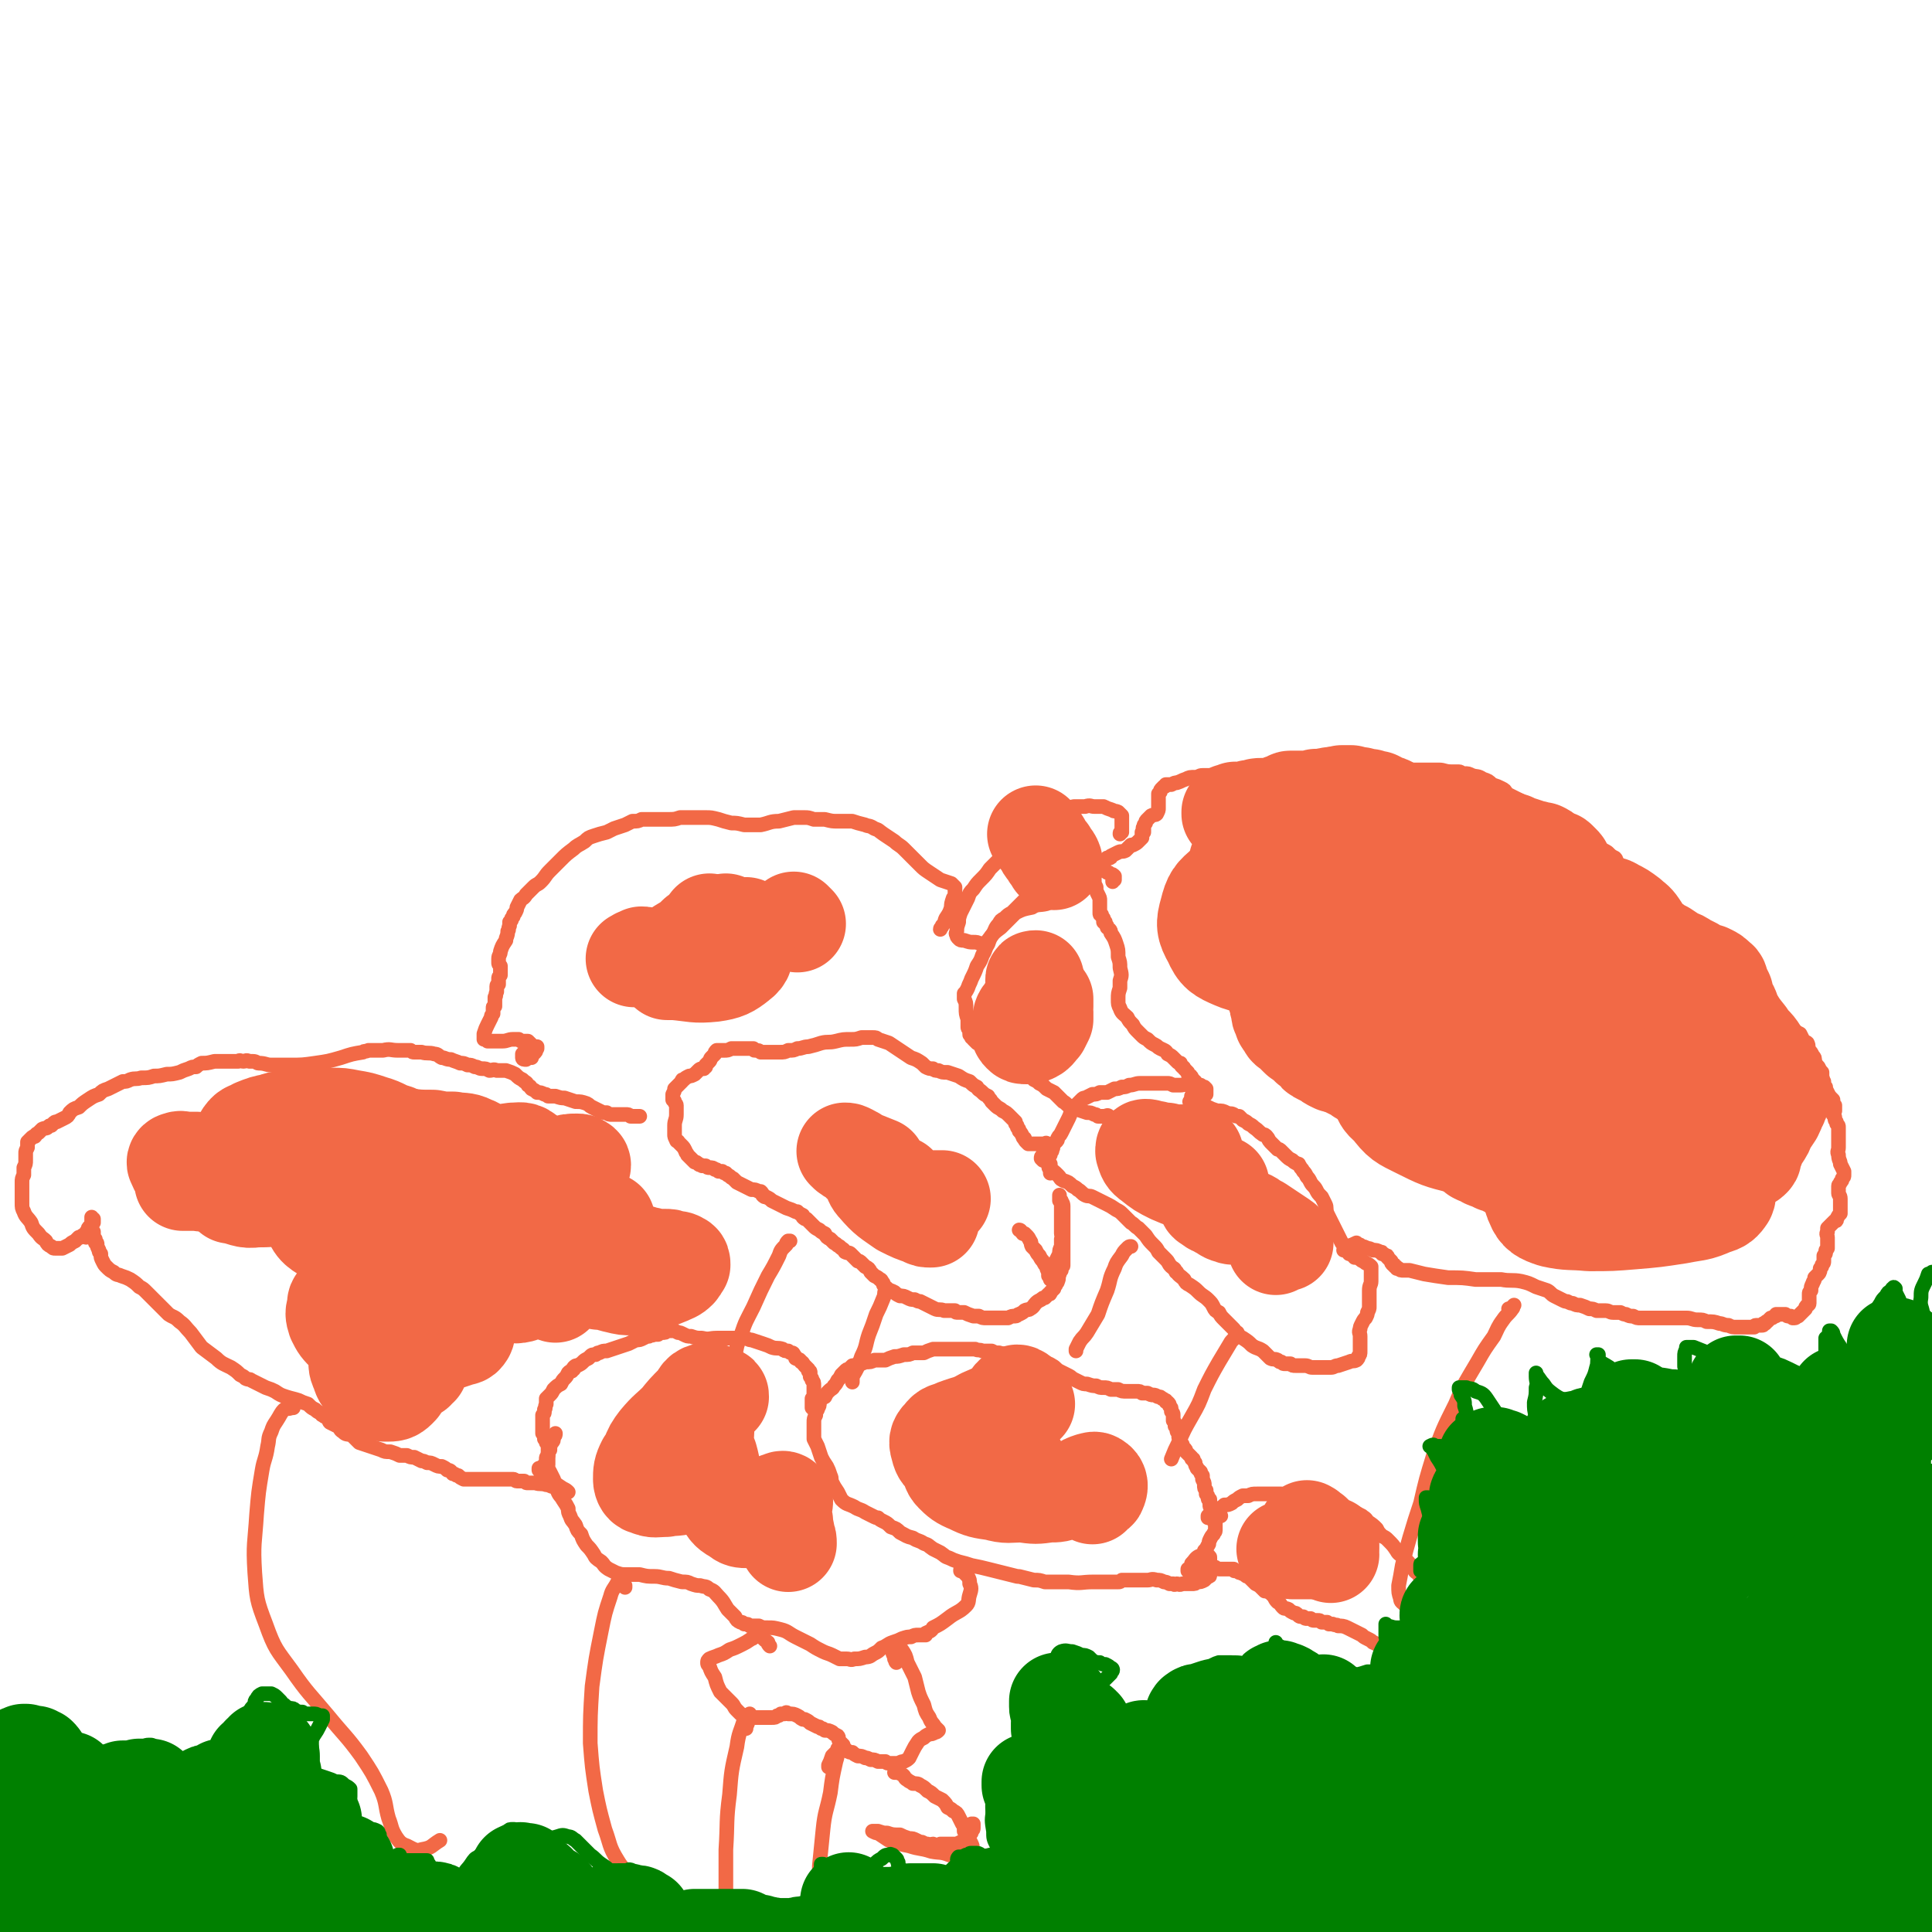 <svg viewBox='0 0 1054 1054' version='1.1' xmlns='http://www.w3.org/2000/svg' xmlns:xlink='http://www.w3.org/1999/xlink'><g fill='none' stroke='#F26946' stroke-width='8' stroke-linecap='round' stroke-linejoin='round'><path d='M286,574c0,0 0,0 0,0 0,0 0,0 -1,1 0,1 0,1 0,2 0,1 1,1 2,1 1,-1 1,-1 2,-3 1,-1 1,-1 2,-2 1,0 1,0 2,-1 0,0 0,0 0,-1 0,0 0,0 0,0 0,0 0,0 0,0 0,0 0,0 0,0 0,0 0,0 0,0 -1,1 0,2 -1,3 -1,1 -1,1 -2,2 0,1 0,1 0,1 0,0 0,0 0,0 0,0 0,0 0,0 0,0 0,0 0,0 0,0 0,0 0,0 0,0 0,0 0,0 0,-1 0,-1 0,-2 0,-2 0,-1 0,-3 1,0 0,0 0,-1 0,0 0,0 0,0 0,0 0,0 0,0 0,0 1,0 0,0 0,0 0,-1 0,-1 0,0 0,0 -1,-1 0,0 0,0 0,0 0,0 0,0 0,0 -1,-1 -1,-1 -1,-1 -2,0 -2,0 -3,0 -1,0 -1,0 -2,-1 -1,0 -1,0 -2,0 0,0 0,0 0,0 0,0 0,0 0,0 -1,0 -1,0 -1,0 -3,0 -3,1 -6,1 -2,0 -2,0 -4,0 -1,0 -1,0 -2,0 -1,0 -1,0 -2,0 0,0 0,0 0,0 0,0 0,-1 -1,-1 0,0 0,0 0,0 0,0 0,0 -1,0 0,0 0,0 0,-1 0,0 0,0 0,0 0,0 0,0 0,0 0,0 0,0 0,0 0,0 0,0 0,0 0,0 0,0 0,0 0,0 0,0 0,0 0,-1 0,-1 0,-2 1,-3 1,-3 2,-5 1,-2 1,-2 2,-4 0,-1 0,-1 1,-2 0,-1 0,-1 0,-2 0,0 0,0 0,0 0,-1 0,-1 0,-1 0,-1 0,-1 1,-1 0,-1 0,-1 0,-2 0,-1 0,-1 0,-3 1,-1 0,-1 1,-3 0,-1 0,-1 0,-2 0,-1 0,-1 0,-1 0,-1 1,-1 1,-1 0,-1 0,-1 0,-1 0,-1 0,-1 0,-2 0,-1 0,-1 1,-2 0,-1 0,0 0,-1 0,-1 0,-1 0,-2 0,-1 0,-1 0,-2 -1,-1 -1,-1 -1,-2 0,-1 0,-1 0,-2 0,-2 1,-2 1,-4 1,-3 1,-3 3,-6 0,-2 1,-2 1,-5 1,-1 0,-1 1,-3 0,-1 0,-1 0,-2 0,0 0,0 1,-1 0,-1 0,-1 1,-2 0,-1 0,-1 1,-2 1,-2 1,-2 1,-3 1,-2 1,-2 2,-4 1,-1 2,-1 3,-3 2,-2 2,-2 4,-4 2,-2 2,-1 4,-3 3,-3 2,-3 5,-6 3,-3 3,-3 6,-6 3,-3 3,-3 7,-6 2,-2 3,-2 6,-4 2,-2 2,-2 5,-3 3,-1 3,-1 7,-2 2,-1 2,-1 4,-2 3,-1 3,-1 6,-2 2,-1 2,-1 4,-2 3,0 3,0 5,-1 3,0 3,0 7,0 3,0 3,0 7,0 4,0 4,0 7,-1 4,0 4,0 7,0 4,0 4,0 7,0 3,0 3,0 7,1 3,1 3,1 7,2 3,0 3,0 7,1 4,0 4,0 9,0 5,-1 5,-2 10,-2 4,-1 4,-1 8,-2 3,0 3,0 6,0 2,0 2,0 5,1 3,0 3,0 6,0 4,1 4,1 7,1 4,0 4,0 8,0 3,1 3,1 7,2 2,1 2,0 5,2 3,1 2,1 5,3 3,2 3,2 6,4 2,2 3,2 5,4 2,2 2,2 4,4 2,2 2,2 5,5 2,2 2,2 5,4 3,2 3,2 6,4 3,1 3,1 6,2 1,1 1,1 2,2 0,1 0,1 0,3 0,1 0,2 -1,3 -1,3 -1,3 -1,5 -1,3 -1,3 -3,6 -1,2 0,2 -2,4 0,1 -1,1 -1,2 '/><path d='M611,455c0,0 0,0 0,0 0,0 0,0 0,0 0,-1 0,-1 1,-1 0,-1 0,-1 0,-2 0,-1 0,-1 0,-1 0,-1 0,-1 0,-2 0,-1 0,-1 0,-2 0,-1 0,-1 0,-1 0,-1 0,-1 0,-1 -1,-1 -1,-1 -2,-2 -2,-1 -2,0 -3,-1 -3,-1 -3,-1 -5,-2 -2,0 -3,0 -5,0 -2,0 -2,-1 -5,0 -3,0 -3,0 -6,0 -5,1 -5,1 -9,3 -5,1 -5,1 -9,3 -3,2 -3,1 -7,3 -2,2 -2,2 -4,4 -2,2 -2,2 -4,5 -2,3 -2,3 -4,5 -2,3 -2,3 -4,6 -2,2 -2,2 -5,5 -2,3 -2,3 -5,6 -2,2 -2,2 -4,5 -2,2 -2,2 -3,5 -1,2 -1,2 -2,4 -1,2 -1,2 -2,4 -1,3 -1,3 -1,5 -1,3 -1,3 -1,5 0,1 -1,1 0,2 0,1 0,1 1,2 1,1 1,1 3,1 3,1 3,1 5,1 2,0 2,0 4,1 0,0 0,0 1,0 0,0 0,0 1,0 1,-1 1,-1 2,-2 3,-4 3,-4 7,-7 4,-4 4,-4 8,-8 4,-2 4,-2 9,-3 3,-2 4,-1 8,-2 2,-1 2,-1 4,-2 '/><path d='M607,481c0,0 0,0 0,0 0,0 0,0 0,0 0,-1 0,-1 0,-1 0,0 0,0 1,0 0,-1 0,-1 0,-1 0,0 0,0 0,0 0,0 0,0 0,0 0,0 0,0 0,0 0,0 0,0 0,-1 -1,-1 -1,-1 -2,-1 -1,-1 -1,-1 -2,-1 -1,-1 -1,-1 -2,-1 -2,-1 -2,-1 -3,-1 -2,-1 -2,-1 -3,-1 -2,0 -2,0 -5,0 -3,0 -3,0 -5,0 -3,1 -4,1 -6,2 -3,1 -3,2 -6,3 -2,2 -2,2 -4,4 -2,1 -3,1 -5,3 -2,2 -2,2 -5,5 -2,2 -2,2 -4,4 -2,2 -2,2 -4,4 -2,1 -2,1 -4,3 -2,1 -2,1 -3,3 -2,2 -2,3 -3,5 -2,3 -2,3 -3,6 -2,3 -1,3 -3,6 -1,3 -1,3 -3,6 -1,3 -1,3 -3,7 -1,3 -1,2 -2,5 -1,2 -1,2 -2,3 0,1 0,1 0,1 0,0 0,0 0,0 0,1 0,1 0,2 1,2 1,2 1,5 0,3 0,3 1,6 0,2 0,2 0,4 0,1 0,1 1,2 0,1 0,1 0,2 0,1 0,0 1,1 0,0 0,0 0,1 1,0 0,0 1,1 0,0 0,0 1,1 0,0 0,0 1,1 0,0 1,0 1,0 1,0 1,1 1,1 0,0 0,0 1,0 0,0 0,0 1,0 1,1 1,1 1,2 1,0 1,0 2,1 1,1 1,1 2,2 2,0 2,0 4,1 2,1 2,1 4,2 2,1 2,1 4,2 2,2 2,2 4,3 1,1 1,1 3,2 2,2 1,2 3,4 2,1 2,1 3,2 2,1 2,1 4,3 2,1 2,1 4,2 1,1 1,1 3,3 1,1 1,1 2,2 2,1 2,2 4,3 1,1 2,0 3,1 3,1 3,1 6,2 2,0 2,0 4,1 1,0 1,0 2,1 2,0 2,0 3,0 2,0 2,-1 3,0 2,1 1,2 3,3 '/><path d='M652,604c0,0 0,0 0,0 0,0 0,0 0,-1 0,-1 0,-1 1,-2 1,-1 2,-1 3,-2 1,-1 1,-1 2,-2 0,-1 0,-1 0,-2 0,0 0,0 0,-1 0,0 0,0 0,0 -1,-1 -1,-1 -1,-1 -1,0 -1,0 -2,-1 -1,0 -1,0 -3,0 -2,0 -2,0 -4,0 -2,-1 -2,0 -4,0 -2,0 -2,0 -4,0 -2,-1 -2,-1 -3,-1 -2,0 -2,0 -4,0 -3,0 -3,0 -5,0 -3,0 -3,0 -6,0 -3,0 -3,1 -6,1 -2,1 -2,1 -4,1 -2,1 -2,1 -4,1 -2,1 -2,1 -4,2 -2,0 -2,0 -4,0 -2,1 -2,1 -4,1 -2,1 -2,1 -4,2 -1,0 -1,0 -2,1 -2,2 -2,2 -3,3 -1,1 -1,1 -2,2 -1,2 -1,3 -2,5 -1,2 -1,2 -2,4 -1,2 -1,2 -2,4 -1,2 -1,1 -2,3 0,1 0,1 -1,2 -1,1 -1,0 -1,1 -1,1 0,2 -1,3 0,1 0,1 -1,2 0,1 0,1 0,1 -1,1 -1,1 -1,2 0,2 0,2 0,3 0,2 0,2 1,3 2,1 2,1 4,3 2,2 1,2 3,3 3,1 3,1 5,3 2,1 2,1 3,2 2,1 2,2 4,3 2,1 2,0 4,1 2,1 2,1 4,2 2,1 2,1 4,2 2,1 2,1 5,3 2,1 2,1 4,3 2,2 2,2 4,4 2,1 2,2 4,3 2,2 2,2 4,4 2,3 2,3 4,5 2,2 2,2 3,4 2,2 2,2 4,4 2,2 1,2 3,4 1,1 2,1 2,2 1,1 0,1 1,1 1,2 2,2 4,4 1,2 1,2 3,3 3,2 3,2 5,4 2,2 3,2 5,4 2,2 2,2 3,4 1,2 1,2 3,3 1,2 1,2 3,4 1,1 1,1 2,2 1,1 1,1 3,3 1,1 0,1 2,2 1,2 1,2 3,3 3,2 3,2 5,4 3,2 3,1 6,3 2,2 2,2 4,4 2,1 2,0 4,1 1,1 1,1 2,1 1,1 1,1 2,1 1,0 1,0 3,0 1,1 1,1 3,1 2,0 2,0 5,0 2,0 2,1 4,1 2,0 2,0 4,0 1,0 1,0 2,0 1,0 1,0 1,0 1,0 1,0 3,0 2,0 2,-1 4,-1 3,-1 3,-1 6,-2 2,-1 2,0 4,-1 1,-1 1,-1 1,-2 1,-1 1,-1 1,-3 0,-2 0,-2 0,-4 0,-2 0,-2 0,-4 0,-2 -1,-2 0,-4 0,-1 0,-1 1,-3 1,-2 1,-2 2,-3 1,-2 1,-2 1,-3 1,-2 1,-2 1,-3 0,-2 0,-2 0,-4 0,-3 0,-3 0,-5 0,-3 1,-3 1,-5 0,-2 0,-2 0,-4 0,-1 0,-1 0,-2 0,-1 0,-1 0,-2 -1,-1 -1,-1 -3,-2 -1,-1 -2,-1 -3,-2 -1,-1 -1,-1 -3,-1 0,-1 0,-1 -1,-1 -1,-1 -1,-1 -2,-1 -1,-2 0,-2 -1,-3 -2,-2 -2,-2 -3,-3 -1,-2 -1,-2 -2,-4 -1,-2 -1,-2 -2,-4 -1,-2 -1,-2 -2,-4 -1,-2 -1,-2 -2,-4 -1,-3 0,-3 -1,-5 -1,-2 -1,-2 -2,-4 -2,-2 -2,-2 -3,-4 -1,-2 -2,-2 -3,-4 -1,-2 -1,-2 -2,-3 -1,-2 -1,-2 -2,-3 -1,-2 -1,-1 -2,-3 -1,-1 0,-1 -1,-1 -2,-1 -2,-1 -3,-2 -2,-1 -2,-1 -4,-3 -1,-1 -1,-1 -2,-2 -1,-1 -1,-1 -2,-1 -1,-1 -1,-1 -2,-2 -1,-1 -1,-1 -2,-2 -1,-1 -1,-2 -2,-3 -1,-1 -1,-1 -2,-1 -3,-2 -2,-2 -5,-4 -1,-1 -1,-1 -3,-2 -1,-1 -1,-1 -3,-2 -1,-1 -1,-1 -2,-2 -2,0 -2,0 -3,-1 -2,-1 -2,0 -4,-1 -2,-1 -2,-1 -5,-1 -3,-1 -3,-1 -5,-2 -3,-1 -3,-1 -5,-2 -1,-1 -1,-1 -2,-2 0,0 0,0 0,-1 0,0 0,0 0,0 -2,1 -2,1 -3,2 0,0 0,0 0,0 '/><path d='M650,598c0,0 0,0 0,0 0,0 0,0 0,0 1,0 1,0 1,0 1,0 1,0 1,-1 0,0 0,0 1,0 0,-1 0,-1 0,-1 1,0 1,-1 1,-1 0,0 0,0 0,-1 0,0 0,0 0,0 -1,0 -1,0 -1,-1 0,0 0,0 0,0 0,-1 0,-1 -1,-2 0,0 0,0 0,-1 -1,0 -1,0 -1,-1 0,0 0,0 -1,-1 0,-1 0,-1 -1,-1 -1,-1 -1,-1 -1,-2 -1,-1 -1,-1 -2,-2 0,-1 -1,-1 -1,-1 -1,-1 -1,-1 -1,-2 -1,0 -1,0 -2,-1 -1,-1 -1,-1 -2,-2 -1,-1 -1,-1 -3,-2 -1,-2 -2,-2 -4,-3 -2,-1 -1,-1 -3,-2 -2,-1 -2,-1 -4,-3 -2,-1 -2,-1 -3,-2 -1,-1 -1,-1 -2,-2 -2,-2 -2,-2 -3,-4 -2,-2 -2,-2 -3,-4 -2,-2 -3,-2 -4,-5 -1,-2 -1,-2 -1,-5 0,-3 0,-3 1,-6 0,-2 0,-2 0,-4 1,-3 1,-3 0,-7 0,-3 0,-3 -1,-6 0,-4 0,-4 -1,-7 -1,-3 -1,-3 -3,-6 0,-2 -1,-2 -2,-3 0,-1 0,-1 -1,-2 0,0 0,0 0,-1 0,0 -1,0 -1,0 0,-1 0,-1 0,-1 0,0 0,0 0,-1 -1,-1 -1,-1 -1,-2 -1,0 -1,0 -1,-1 0,-1 0,-1 0,-2 0,-1 0,-1 0,-2 0,-1 0,-1 0,-3 0,-1 0,-1 -1,-3 -1,-2 -1,-2 -1,-4 -1,-2 -1,-2 -1,-4 0,-2 0,-2 0,-4 0,-1 0,-2 1,-3 1,-1 1,-1 2,-2 2,-1 2,-1 3,-2 1,0 1,0 1,-1 1,0 1,0 1,0 1,0 1,0 1,-1 2,-1 2,-1 4,-2 2,-1 2,0 4,-1 1,-1 1,-1 2,-2 0,0 0,0 1,-1 0,0 0,0 0,0 0,0 0,0 0,0 0,0 0,0 0,0 0,0 0,0 0,0 1,0 1,0 1,0 2,-1 2,-1 3,-2 1,-1 1,-1 2,-2 0,-1 0,-1 0,-2 0,0 0,0 0,-1 0,0 0,0 0,0 0,0 1,0 1,0 0,0 0,0 0,0 0,-1 0,-1 0,-2 0,0 -1,0 0,-1 0,-1 0,-1 1,-2 0,-1 0,-1 1,-2 1,-1 1,-1 2,-2 2,-1 2,0 3,-1 1,-2 1,-2 1,-3 0,-2 0,-2 0,-3 0,-2 0,-2 0,-3 0,-1 0,-1 0,-2 0,0 0,0 1,-1 0,-1 0,-1 1,-2 0,0 0,0 1,-1 1,0 1,0 1,-1 2,0 2,0 3,0 2,-1 2,-1 3,-1 3,-1 2,-1 5,-2 2,-1 2,-1 5,-1 2,0 2,-1 4,-1 2,0 2,0 5,0 3,0 3,0 6,0 4,0 4,1 7,1 4,1 4,1 7,1 2,0 2,0 4,1 2,0 2,0 4,0 2,1 2,1 4,1 3,0 3,0 6,0 4,0 4,1 8,1 4,0 4,0 8,0 3,0 3,-1 6,-1 1,0 1,0 2,0 0,0 0,0 0,0 1,0 1,0 2,0 2,0 2,0 4,-1 2,0 2,0 4,0 2,0 2,0 4,-1 2,0 2,0 3,0 0,0 0,-1 0,-1 0,0 0,0 1,0 2,0 2,0 4,-1 3,0 3,0 6,0 2,-1 2,-1 4,-1 1,0 1,0 3,-1 0,0 0,0 1,0 1,0 1,0 2,0 3,-1 3,-1 6,-1 4,0 4,0 8,0 5,0 5,0 10,0 3,0 3,1 7,1 2,0 2,0 4,0 1,0 1,1 3,1 2,0 2,0 4,1 3,1 3,0 6,2 3,1 3,1 5,3 3,1 3,1 5,2 2,1 2,1 3,3 2,1 2,1 4,2 2,1 2,1 4,2 3,2 3,3 5,4 3,1 4,1 7,2 4,2 4,2 8,3 4,2 4,2 7,4 3,1 3,1 5,2 0,1 0,1 1,1 1,2 1,2 2,3 1,1 2,1 3,2 2,2 1,2 3,4 3,2 3,1 6,3 2,2 2,2 4,3 1,1 1,2 1,3 1,1 1,2 2,3 0,2 0,2 2,3 2,2 2,2 4,4 2,2 2,2 5,4 1,1 1,2 3,3 1,1 1,0 2,1 0,0 0,0 0,1 1,0 0,0 0,1 0,1 0,1 0,2 1,1 1,1 2,2 2,2 2,2 4,3 1,2 0,2 2,4 1,1 1,1 2,2 1,2 1,2 2,4 3,2 3,2 7,5 3,2 4,2 7,5 3,2 3,3 6,5 3,3 3,3 6,6 2,2 2,2 5,5 2,1 2,1 4,2 3,2 3,2 6,3 3,2 3,2 6,3 2,2 2,1 4,3 2,1 2,2 3,3 2,2 2,2 3,3 1,2 1,2 3,4 1,1 1,1 3,3 2,2 1,2 4,4 1,1 1,1 3,2 1,2 1,2 2,4 1,1 1,0 2,1 1,2 0,2 1,4 1,1 1,1 2,3 1,1 1,1 1,3 1,2 1,2 2,3 1,2 1,2 2,3 0,2 0,2 0,3 1,1 0,1 1,2 0,2 0,2 1,3 0,1 0,1 1,3 1,2 1,2 3,4 0,2 0,2 1,3 0,1 0,1 0,2 0,0 0,0 0,1 0,0 0,0 0,0 -1,1 -1,1 -1,2 1,1 1,1 1,2 0,2 1,1 1,3 1,1 1,1 1,2 0,1 0,1 0,3 0,1 0,1 0,2 0,1 0,1 0,3 0,2 0,2 0,3 0,2 -1,2 0,4 0,3 1,3 1,5 1,2 1,2 2,4 0,1 0,1 0,2 0,1 0,1 -1,2 0,1 0,1 -1,2 0,1 -1,1 -1,2 0,2 0,2 0,4 0,1 1,1 1,3 0,2 0,2 0,4 0,2 0,2 0,4 -1,1 -1,1 -2,3 0,1 0,1 -1,1 -1,1 -1,1 -2,2 -1,1 -1,1 -2,2 0,1 0,1 0,2 -1,1 0,2 0,3 0,1 0,1 0,3 0,1 0,1 0,3 -1,1 -1,1 -1,2 0,1 0,1 -1,2 0,1 0,1 0,3 0,1 0,1 -1,2 0,1 0,1 -1,2 0,1 0,2 -1,3 -1,1 -1,1 -2,2 0,2 -1,2 -1,3 -1,2 -1,2 -1,4 -1,1 -1,1 -1,2 0,1 0,1 0,3 0,1 0,1 0,2 0,1 -1,1 -1,1 -1,1 -1,1 -1,2 -1,1 -1,1 -2,2 0,0 0,0 -1,1 0,0 0,0 -1,1 0,0 0,0 0,0 -1,0 -1,1 -2,1 0,0 0,0 -1,0 0,0 0,0 -1,-1 0,0 0,0 -1,0 -1,0 -1,0 -2,-1 0,0 0,0 -1,0 -1,0 -1,0 -2,0 -1,0 -1,0 -2,0 0,1 0,1 -1,1 0,0 0,0 0,0 -1,1 -1,1 -2,1 -1,1 -1,1 -2,2 -1,0 0,0 -1,1 -1,0 -1,0 -1,0 0,1 0,1 -1,1 0,0 -1,0 -1,0 -1,0 -1,0 -2,0 -1,0 -1,1 -1,1 -2,0 -2,0 -3,0 -3,0 -3,0 -6,0 -3,0 -3,0 -5,-1 -3,0 -3,-1 -5,-1 -3,-1 -3,-1 -7,-1 -2,-1 -2,-1 -5,-1 -3,0 -3,-1 -6,-1 -4,0 -4,0 -7,0 -2,0 -2,0 -4,0 -2,0 -2,0 -4,0 -2,0 -2,0 -3,0 -2,0 -2,0 -3,0 -2,0 -2,0 -4,0 -2,0 -2,0 -4,-1 -2,0 -2,0 -4,-1 -1,0 -1,0 -3,-1 -2,0 -2,0 -4,0 -2,0 -2,-1 -4,-1 -2,0 -2,0 -5,0 -2,-1 -2,-1 -4,-1 -2,-1 -2,-1 -5,-2 -2,0 -2,0 -4,-1 -1,0 -1,0 -3,-1 -1,0 -1,0 -3,-1 -2,-1 -2,-1 -4,-2 -2,-1 -2,-2 -4,-3 -3,-1 -3,-1 -6,-2 -4,-2 -4,-2 -8,-3 -5,-1 -6,0 -11,-1 -7,0 -7,0 -14,0 -7,-1 -7,-1 -15,-1 -7,-1 -7,-1 -13,-2 -4,-1 -4,-1 -8,-2 -2,0 -2,0 -3,0 -2,0 -2,0 -3,-1 0,0 0,0 -1,0 0,-1 0,-1 -1,-1 0,-1 0,-1 -1,-1 -1,-1 -1,-1 -1,-2 -1,-1 -1,-1 -2,-2 0,-1 0,-1 -1,-1 -1,-1 -1,-1 -2,-1 0,-1 0,-1 -1,-1 -2,-1 -2,-1 -4,-1 -2,-1 -2,-1 -3,-1 -2,-1 -2,-1 -3,-1 -1,-1 -1,-1 -2,-1 0,0 0,0 -1,0 0,0 0,0 0,0 0,0 0,0 0,-1 0,0 0,0 0,0 0,0 0,0 0,0 0,0 0,0 0,0 0,0 0,0 0,0 0,0 0,0 0,0 0,0 0,0 0,0 0,0 0,0 0,0 -2,1 -2,1 -5,2 -1,1 -1,1 -2,2 '/><path d='M666,827c0,0 0,0 0,0 0,0 0,0 -1,0 -1,1 -1,1 -3,1 -1,0 -1,0 -1,0 -1,0 -1,0 -1,0 0,0 0,0 0,0 0,0 0,0 0,0 0,0 0,0 -1,0 0,0 0,0 0,0 0,0 0,-1 0,-1 2,-2 2,-2 5,-3 2,-2 2,-1 4,-3 2,0 2,0 4,-1 1,-1 1,-1 3,-2 1,-1 1,-1 3,-2 1,0 1,0 3,0 2,-1 2,-1 5,-1 2,0 2,0 4,0 3,0 3,0 5,0 2,0 2,0 4,0 2,1 2,1 4,1 2,0 2,0 4,0 3,0 3,0 6,1 5,1 5,0 9,1 4,1 4,2 8,3 2,1 2,1 5,2 2,1 2,1 4,2 2,1 2,1 4,2 1,1 2,1 3,3 3,2 3,2 5,4 1,2 1,2 3,4 2,1 2,1 3,2 3,3 3,3 5,6 1,2 2,2 3,3 1,1 1,1 3,3 1,1 1,1 2,3 2,1 1,2 3,3 1,1 1,1 2,3 2,1 2,1 3,3 1,2 1,2 1,5 1,1 1,1 2,3 0,2 0,2 0,3 -1,2 0,2 -1,4 0,2 0,2 -1,3 -1,1 -1,1 -2,2 0,1 0,1 -1,2 0,0 0,0 -1,1 -1,1 -1,1 -1,1 -1,1 -1,1 -2,2 0,0 0,0 -1,1 0,0 0,0 -1,0 0,1 -1,0 -1,1 -1,0 -1,0 -2,1 -2,0 -2,0 -3,1 -1,1 -1,1 -2,2 -1,1 -1,1 -2,1 -1,1 -1,1 -2,1 -2,0 -2,0 -3,0 -2,-1 -2,0 -3,-1 -2,0 -2,-1 -3,-1 -1,-1 -1,-1 -3,-2 -2,-1 -2,-1 -3,-2 -2,-1 -2,-1 -4,-2 -2,-1 -2,-1 -4,-2 -2,-1 -3,-1 -5,-1 -1,-1 -1,0 -3,-1 -1,0 -1,0 -2,0 -1,-1 -1,-1 -1,-1 0,0 -1,0 -1,0 0,0 0,0 -1,0 -1,0 -1,0 -1,0 -1,-1 -1,-1 -2,-1 -1,0 -1,0 -2,0 -1,0 -1,0 -2,-1 0,0 0,0 -1,0 0,0 0,0 -1,0 -1,0 -1,0 -2,-1 -2,0 -2,0 -3,-1 -1,-1 -1,-1 -2,-1 -2,-1 -2,-1 -3,-2 -2,-1 -2,0 -3,-1 -2,-2 -1,-2 -3,-3 -1,-1 -1,-1 -2,-3 -1,-1 -1,-1 -2,-2 -2,-1 -2,-1 -3,-1 -1,-1 -1,-1 -2,-2 -1,-1 -1,-1 -3,-2 -1,-1 -1,-1 -2,-2 -1,-1 -1,-1 -2,-2 -1,0 -1,0 -2,-1 -1,-1 -1,0 -2,-1 -1,0 -1,0 -2,-1 -1,0 -1,0 -1,0 -1,0 -1,0 -1,-1 0,0 0,0 -1,0 0,0 0,0 0,0 -1,0 -1,0 -2,0 -1,0 -1,0 -2,0 -1,0 -1,0 -2,0 -2,0 -2,0 -3,-1 -1,0 -1,0 -2,0 0,0 0,0 -1,0 0,0 0,0 0,0 0,0 0,0 0,0 -1,0 -1,0 -1,0 -1,0 -1,0 -2,0 -1,0 -1,0 -2,0 -1,0 -1,0 -2,0 0,0 0,0 -1,0 0,0 0,0 0,0 -1,0 -1,0 -1,1 -1,0 -1,0 -2,0 0,0 0,0 -1,0 0,1 0,1 0,1 0,0 0,0 0,0 0,0 0,0 0,0 0,0 0,0 0,0 0,0 0,0 0,0 1,-1 1,-1 2,-1 2,-1 2,-1 3,-2 1,-1 1,-1 2,-2 1,-1 1,-1 2,-2 0,-2 0,-2 0,-4 1,-1 1,-1 2,-3 1,-1 0,-1 1,-3 1,-2 1,-2 2,-3 0,-1 1,-1 1,-2 0,-1 0,-1 0,-2 0,-1 0,-1 0,-2 -1,-1 -1,-1 -1,-2 0,-1 0,-1 -1,-2 0,-1 0,-1 0,-3 0,-1 0,0 0,-1 -1,-1 -1,-1 -1,-2 0,-1 0,-1 0,-2 0,0 0,0 0,-1 -1,0 -1,0 -1,-1 0,-1 0,-1 -1,-2 0,-1 0,-1 0,-2 -1,-1 -1,-1 -1,-3 0,-1 0,-1 -1,-3 0,-1 0,-1 0,-2 -1,-1 -1,-1 -1,-2 -1,-1 -1,-1 -2,-2 0,-1 -1,-1 -1,-3 -1,-1 -1,-1 -1,-2 -1,0 -1,0 -1,-1 -1,-1 -1,-1 -1,-1 -1,-1 -1,-1 -2,-2 0,-1 0,-1 -1,-2 -1,-1 -1,-1 -1,-2 -1,-1 -1,-1 -1,-2 -1,-1 0,-1 -1,-2 0,-1 0,-1 0,-2 -1,-1 -1,-1 -1,-2 0,-1 0,-1 -1,-2 0,-2 0,-2 -1,-3 0,-1 0,-1 0,-3 0,-1 0,-1 -1,-2 0,-2 0,-2 -1,-3 0,-1 0,-1 -1,-2 -1,0 -1,0 -1,-1 -1,0 -1,-1 -2,-1 -1,-1 -1,-1 -2,-1 -1,0 -1,-1 -3,-1 -1,0 -1,0 -3,-1 -1,0 -1,0 -3,0 -1,-1 -1,-1 -3,-1 0,0 0,0 -1,0 -2,0 -2,0 -4,0 -3,0 -3,0 -5,-1 -2,0 -2,0 -4,0 -2,-1 -2,-1 -4,-1 -2,0 -2,0 -4,-1 -2,0 -2,0 -5,-1 -2,0 -2,0 -4,-1 -2,-1 -2,-1 -4,-2 -1,-1 -1,-1 -3,-2 -2,-1 -2,-1 -4,-2 -2,-1 -2,-2 -4,-3 -3,-2 -3,-1 -6,-2 -3,-1 -3,-1 -6,-2 -3,-1 -3,-1 -6,-1 -2,-1 -2,-1 -5,-1 -3,-1 -3,0 -6,-1 -2,0 -2,0 -4,-1 -3,0 -3,0 -5,0 -2,-1 -2,0 -4,-1 -3,0 -3,0 -5,0 -3,0 -3,0 -5,0 -2,0 -2,0 -4,0 -3,0 -3,0 -5,0 -2,0 -2,0 -4,0 -3,1 -3,1 -5,2 -3,0 -3,0 -6,0 -2,1 -2,1 -5,1 -3,1 -3,1 -5,1 -3,1 -3,1 -5,2 -3,0 -3,0 -6,0 -2,1 -2,1 -5,1 -2,1 -2,1 -4,1 -2,1 -2,1 -3,1 -1,1 -1,1 -2,2 -1,0 -1,0 -2,1 -1,1 -1,1 -2,2 -1,2 -1,2 -2,3 -1,2 -1,2 -2,3 -1,2 -1,1 -3,3 -1,1 -1,1 -2,3 -2,1 -2,1 -3,3 0,2 0,2 -1,3 -1,2 -1,2 -1,4 -1,2 -1,2 -1,4 0,1 0,1 0,3 0,1 0,1 0,2 0,2 0,2 0,4 1,2 1,2 2,4 1,3 1,3 2,6 1,2 1,2 3,5 1,2 1,2 2,5 1,2 0,2 1,4 1,2 1,2 3,5 1,2 1,2 2,4 3,3 3,2 7,4 3,2 3,1 6,3 2,1 2,1 4,2 2,1 2,1 3,1 1,1 1,1 3,2 2,1 2,1 4,3 3,1 3,1 5,3 4,2 3,2 7,3 3,2 3,1 6,3 3,1 2,1 5,3 2,1 2,1 4,2 3,2 2,2 5,3 2,1 2,1 5,2 4,1 4,1 7,2 5,1 5,1 9,2 4,1 4,1 8,2 4,1 4,1 8,2 1,0 1,0 1,0 4,1 4,1 8,2 3,0 3,0 6,1 7,0 7,0 13,0 7,1 7,0 13,0 5,0 5,0 9,0 3,0 3,0 5,0 1,0 1,0 2,-1 1,0 1,0 3,0 0,0 0,0 1,0 2,0 2,0 4,0 3,0 3,0 6,0 2,0 2,-1 5,0 2,0 2,0 4,1 1,0 1,0 3,1 1,0 1,0 2,0 1,1 1,0 2,0 1,0 1,1 3,0 2,0 2,0 5,0 2,0 2,0 3,-1 2,0 2,0 4,-1 1,-1 1,-1 2,-2 1,0 1,0 1,-1 0,0 0,-1 0,-1 0,-2 0,-2 0,-3 0,-1 0,-1 0,-2 0,0 0,0 0,-1 0,-1 0,-1 0,-2 0,-1 0,-1 -1,-1 -2,-1 -2,-1 -5,0 -2,1 -2,2 -4,4 '/><path d='M556,671c0,0 0,0 0,0 0,0 0,0 0,0 0,0 0,0 0,0 1,0 1,1 2,2 1,0 1,0 1,0 1,1 1,1 1,1 1,1 1,1 2,3 1,1 0,1 1,3 1,1 1,1 2,2 1,2 1,2 2,3 1,2 1,2 2,3 1,2 1,2 2,3 0,1 0,1 1,3 0,1 0,1 0,2 1,0 1,0 1,1 0,0 0,0 0,1 0,0 0,0 0,0 0,0 0,0 0,0 0,0 0,0 0,0 0,0 0,0 0,0 0,0 0,0 0,0 0,0 0,0 0,0 0,-1 0,-1 0,-2 0,0 0,0 0,-1 1,-2 1,-2 2,-3 0,-2 1,-2 1,-4 1,-2 1,-2 2,-4 0,-2 0,-2 1,-4 0,-2 0,-2 0,-4 1,-2 0,-2 0,-3 0,-2 0,-2 0,-4 0,-2 0,-2 0,-5 0,-2 0,-2 0,-3 0,-2 0,-2 0,-4 0,-1 0,-1 -1,-2 0,-1 0,-1 0,-2 0,0 0,0 0,-1 0,0 0,0 0,0 0,0 0,0 0,0 0,0 0,0 0,0 0,0 0,0 0,0 0,0 0,0 0,1 0,1 0,1 1,2 0,1 1,1 1,3 0,2 0,2 0,4 0,3 0,3 0,7 0,3 0,3 0,7 0,3 0,3 0,7 0,2 0,2 0,4 0,1 0,1 0,3 0,1 0,1 -1,1 0,1 0,1 0,2 -1,1 -1,1 -1,2 -1,2 0,2 -1,4 0,1 -1,1 -1,2 -1,1 -1,1 -1,2 -1,1 -1,1 -2,2 0,1 0,1 -1,1 -1,1 -1,1 -2,2 -1,0 -1,0 -2,1 -2,1 -2,1 -3,2 -1,1 -1,2 -3,3 -1,1 -1,0 -3,1 -1,1 -1,1 -3,2 -1,0 -1,1 -2,1 -2,0 -2,0 -4,1 -1,0 -1,0 -3,0 -3,0 -3,0 -5,0 -2,0 -2,0 -4,0 -2,0 -2,0 -4,-1 -2,0 -2,0 -3,0 -3,-1 -3,-1 -5,-2 -2,0 -2,0 -4,0 -1,0 -1,-1 -1,-1 -1,0 -1,0 -1,0 -1,0 -1,0 -2,0 -2,0 -2,0 -3,0 -2,-1 -3,0 -5,-1 -2,-1 -2,-1 -4,-2 -2,-1 -2,-1 -4,-2 -1,0 -1,0 -3,-1 -2,0 -2,0 -4,-1 -2,-1 -2,-1 -4,-1 -2,-1 -2,-1 -3,-2 -2,-1 -2,-1 -3,-1 -1,-1 -1,-1 -1,-1 -1,-1 -1,-1 -2,-2 0,-1 0,-1 -1,-2 0,0 0,-1 -1,-1 -1,-1 -1,-1 -3,-2 -1,-1 -1,-1 -2,-2 -1,-2 -1,-2 -3,-3 -1,-1 -1,-1 -2,-2 -1,-1 -1,-1 -2,-1 -1,-1 -1,-1 -2,-2 -1,-1 -1,-1 -2,-2 -1,-1 -1,0 -3,-1 -1,-2 -1,-1 -3,-3 -2,-1 -1,-1 -3,-2 -1,-1 -1,-1 -2,-2 -2,-1 -2,-1 -3,-3 -2,-1 -2,-1 -3,-2 -2,-1 -2,-1 -3,-2 -2,-2 -2,-2 -4,-4 -1,0 -1,0 -2,-1 0,0 0,0 0,-1 -2,-1 -2,-1 -3,-2 0,0 0,0 -1,0 -2,-1 -2,-1 -5,-2 -2,-1 -2,-1 -4,-2 -2,-1 -2,-1 -4,-2 -1,-1 -1,-1 -3,-2 -1,0 -1,0 -2,-1 0,-1 0,-1 -1,-2 -1,0 -1,0 -1,0 -2,-1 -2,-1 -4,-1 -2,-1 -2,-1 -4,-2 -2,-1 -2,-1 -4,-2 -1,-1 -1,-1 -2,-2 -2,-1 -1,-1 -3,-2 0,0 0,0 -1,-1 -1,0 -1,0 -2,-1 -1,0 -1,0 -2,0 -1,-1 -1,-1 -2,-1 -1,-1 -1,-1 -3,-1 -1,0 -1,0 -2,-1 -1,0 -1,0 -2,0 -1,-1 -1,0 -2,-1 -1,-1 -1,-1 -2,-1 -1,-1 -1,-1 -2,-2 -1,-1 -1,-1 -2,-2 0,-1 -1,-1 -1,-2 -1,-2 -1,-2 -2,-3 -1,-1 -1,-1 -2,-2 0,-1 -1,0 -1,-1 -1,-2 -1,-2 -1,-3 0,-3 0,-3 0,-5 0,-3 1,-3 1,-6 0,-2 0,-2 0,-5 0,-1 -1,-1 -1,-2 0,-1 -1,-1 -1,-1 0,0 0,0 0,0 0,0 0,0 0,0 0,0 0,0 0,0 0,0 0,0 0,0 0,0 0,0 0,0 0,0 0,0 0,-1 0,0 0,0 0,0 0,-1 0,-1 0,-1 0,-1 0,-1 0,-1 1,-2 1,-2 1,-3 1,-1 1,-1 2,-2 1,-1 1,-1 2,-2 0,-1 0,-1 1,-1 1,-1 1,-1 3,-2 1,0 1,0 3,-1 1,-1 1,-1 2,-2 1,-1 1,-1 3,-1 0,-1 0,-1 1,-1 0,0 0,0 0,0 0,0 0,0 0,0 0,0 0,0 0,0 0,-1 0,-1 0,-1 1,-1 1,-1 2,-2 1,-1 0,-1 1,-2 1,-1 1,-1 2,-2 0,-1 0,-1 1,-2 0,0 0,0 1,0 0,0 0,0 0,0 1,0 1,0 1,0 1,0 1,0 2,0 2,0 2,0 4,-1 2,0 2,0 3,0 0,0 0,0 1,0 1,0 1,0 3,0 1,0 1,0 2,0 1,0 1,0 2,0 0,0 0,0 1,0 1,1 0,1 1,1 2,0 2,0 3,1 3,0 3,0 5,0 3,0 3,0 5,0 3,0 3,0 5,-1 3,0 3,0 5,-1 3,0 3,-1 6,-1 4,-1 4,-1 7,-2 4,-1 4,0 8,-1 4,-1 4,-1 8,-1 3,0 3,0 6,-1 2,0 2,0 4,0 1,0 1,0 2,0 2,0 2,0 3,1 3,1 3,1 6,2 3,2 3,2 6,4 3,2 3,2 6,4 3,1 3,1 6,3 1,1 1,1 2,2 2,1 2,1 4,1 1,1 1,1 3,1 2,1 2,1 5,1 3,1 3,1 6,2 3,2 3,2 6,3 2,2 2,2 4,3 1,2 1,1 3,3 1,1 1,1 3,2 1,2 1,1 2,3 1,1 1,1 2,2 2,2 2,1 4,3 2,1 2,1 4,3 1,1 1,1 2,2 1,1 1,1 1,1 0,1 0,1 0,1 1,1 1,1 1,2 1,1 1,1 1,2 1,1 1,1 2,3 0,0 0,1 1,1 0,1 0,1 1,2 0,0 0,0 1,1 2,0 2,0 3,0 2,0 2,0 3,0 2,0 2,0 3,0 0,0 1,-1 1,0 0,0 1,0 1,1 0,1 0,1 -1,3 -1,1 -1,1 -2,2 -1,1 -1,1 -1,2 0,0 0,0 1,1 1,0 1,0 2,1 1,0 1,0 1,1 0,0 0,0 0,0 0,0 0,0 0,0 0,0 0,0 0,0 0,0 0,0 0,0 0,0 0,0 1,0 0,1 0,1 0,2 1,1 0,1 0,2 0,1 0,1 0,1 '/><path d='M349,609c0,0 0,0 0,0 0,0 0,0 0,0 0,0 0,0 0,0 0,0 0,0 0,0 -1,0 -1,0 -2,0 -1,0 -1,0 -3,0 -1,-1 -1,-1 -3,-1 -2,0 -2,0 -4,0 -1,0 -1,0 -3,0 -2,0 -2,0 -3,-1 -2,0 -2,0 -4,-1 -2,-1 -2,-1 -4,-2 -2,-1 -1,-1 -3,-2 -3,-1 -3,-1 -6,-1 -3,-1 -3,-1 -6,-2 -2,0 -2,0 -5,-1 -2,0 -2,0 -4,0 -1,-1 -1,-1 -2,-1 -2,-1 -2,-1 -4,-1 -1,-1 -1,-1 -3,-2 -1,-1 0,-1 -2,-2 -1,-2 -1,-1 -3,-3 -2,-1 -2,-1 -4,-3 -2,-1 -2,-1 -5,-2 -2,0 -2,0 -5,0 -2,-1 -2,0 -4,0 -2,-1 -2,-1 -4,-1 -2,0 -2,-1 -4,-1 -2,-1 -2,-1 -4,-1 -2,-1 -2,-1 -4,-1 -2,-1 -3,-1 -5,-2 -3,0 -3,-1 -5,-1 -2,-1 -2,-2 -4,-2 -3,-1 -4,0 -7,-1 -2,0 -2,0 -4,0 -1,0 -1,0 -2,-1 -4,0 -4,0 -7,0 -4,0 -4,-1 -8,0 -4,0 -4,0 -8,0 -2,1 -2,0 -3,1 -6,1 -6,1 -12,3 -7,2 -7,2 -14,3 -7,1 -7,1 -14,1 -5,0 -5,0 -10,0 -3,0 -3,-1 -7,-1 -1,0 -1,-1 -3,-1 -1,0 -1,0 -2,0 -2,-1 -2,0 -3,0 -2,0 -2,-1 -3,0 -3,0 -3,0 -6,0 -4,0 -4,0 -7,0 -4,1 -4,1 -7,1 -2,1 -2,1 -3,2 -2,0 -2,0 -4,1 -3,1 -3,1 -5,2 -4,1 -4,1 -7,1 -4,1 -4,1 -7,1 -3,1 -3,1 -7,1 -3,1 -3,0 -6,1 -2,1 -2,1 -4,1 -2,1 -2,1 -4,2 -2,1 -2,1 -4,2 -3,1 -3,1 -5,3 -3,1 -3,1 -6,3 -3,2 -3,2 -5,4 -3,1 -3,1 -5,3 -1,2 -1,2 -3,3 -2,1 -2,1 -4,2 -1,0 -1,0 -2,1 0,0 0,0 -1,1 -1,0 -1,0 -2,1 -1,1 -1,0 -3,1 -1,1 -1,1 -2,2 -2,1 -1,1 -2,2 -1,0 -1,0 -2,1 -1,1 -1,1 -2,2 0,1 0,1 0,3 -1,2 -1,2 -1,3 0,2 0,2 0,4 0,2 0,2 -1,4 0,2 0,2 0,4 -1,2 -1,2 -1,4 0,2 0,2 0,4 0,1 0,1 0,3 0,2 0,2 0,4 0,3 0,3 1,5 1,3 2,3 4,6 1,3 1,3 4,6 2,3 2,2 4,4 1,2 1,2 3,3 1,1 1,1 2,1 2,0 2,0 4,0 2,-1 2,-1 4,-2 1,-1 1,-1 3,-2 1,-1 1,-1 2,-2 0,0 0,0 1,0 1,-1 1,-1 1,-1 1,0 1,0 1,0 1,0 1,0 1,1 0,0 0,0 0,0 0,0 0,0 0,0 0,0 0,0 0,-1 0,-1 0,-1 0,-1 0,-1 0,-1 1,-2 0,-1 0,-1 1,-2 1,-1 1,-1 2,-2 0,0 0,-1 0,-1 0,0 0,0 0,-1 0,0 0,0 0,0 0,0 0,0 -1,0 0,0 0,0 0,0 0,-1 0,-1 0,-1 0,0 0,0 0,0 0,0 0,0 0,0 0,1 0,1 0,2 0,2 0,2 0,3 0,2 0,2 1,3 0,1 0,1 0,2 0,1 0,1 1,2 0,1 0,1 0,2 1,0 1,0 1,1 0,1 0,1 1,3 0,1 0,1 1,2 0,2 0,2 1,4 1,2 1,2 2,3 2,2 2,2 4,3 2,2 2,1 4,2 3,1 3,1 5,2 3,2 3,2 5,4 2,1 2,1 4,3 2,2 2,2 4,4 2,2 2,2 4,4 2,2 2,2 4,4 3,2 3,1 6,4 3,2 3,3 6,6 3,4 3,4 6,8 4,3 4,3 8,6 3,3 4,3 8,5 3,2 3,2 5,4 2,1 2,1 3,2 2,1 2,0 3,1 2,1 2,1 4,2 2,1 2,1 4,2 3,1 3,1 5,2 3,2 3,2 6,3 3,1 4,1 7,2 2,1 2,1 5,2 2,2 2,2 4,3 1,1 1,1 3,2 1,0 0,1 1,1 1,1 2,1 3,2 1,1 0,1 1,2 2,1 2,1 4,2 2,1 1,2 3,3 2,2 2,1 5,2 2,2 2,2 4,4 3,1 3,1 6,2 3,1 3,1 6,2 2,1 2,1 5,1 3,1 3,1 5,2 2,0 2,0 4,0 2,1 2,1 4,1 2,1 2,1 4,2 1,0 1,0 3,1 2,0 2,0 4,1 2,1 2,1 4,1 2,1 2,1 3,2 2,0 2,1 3,2 2,0 1,1 3,1 1,1 1,1 3,2 3,0 3,0 6,0 3,0 3,0 6,0 3,0 3,0 6,0 2,0 2,0 5,0 2,0 2,0 4,0 1,0 1,1 2,1 1,0 1,0 2,0 1,0 1,0 1,0 1,0 1,0 1,0 1,1 1,1 2,1 2,0 2,0 4,0 3,1 3,0 6,1 2,0 2,1 4,1 1,1 1,0 3,1 1,0 1,0 1,0 0,0 0,0 0,0 0,0 0,0 0,0 0,0 0,0 0,0 0,0 0,0 0,0 1,1 1,1 1,1 0,0 0,0 0,0 0,0 0,1 0,1 1,0 1,0 1,0 0,0 0,0 0,0 1,0 1,0 1,0 1,0 1,0 1,0 0,0 0,0 0,0 -1,-1 -1,-1 -3,-2 -3,-2 -3,-2 -6,-4 -2,-2 -2,-2 -4,-4 -1,-1 -1,-1 -3,-2 0,0 0,0 0,0 0,0 0,0 0,0 0,0 0,0 0,0 0,-1 0,-1 0,-1 1,0 1,0 2,-1 1,0 1,0 2,-1 0,0 0,0 0,0 1,0 1,0 1,0 0,0 0,0 0,0 0,0 0,0 0,0 0,-1 0,-1 0,-1 0,-1 0,-1 0,-1 0,-1 0,-1 0,-1 0,-1 0,-1 0,-2 0,-1 0,-1 0,-2 0,-1 0,-1 0,-1 0,-1 0,-1 0,-1 0,0 0,0 0,-1 0,0 0,0 0,0 0,-1 0,-1 -1,-2 0,-1 0,-1 -1,-2 0,-2 0,-2 -1,-3 0,-2 0,-2 0,-3 0,-1 0,-1 0,-2 0,-2 0,-2 0,-3 0,-1 0,-1 0,-2 1,-1 1,-1 1,-2 0,0 0,0 0,-1 1,-1 0,-1 1,-3 0,-1 0,-1 0,-3 1,-1 1,-1 2,-2 1,-1 1,-1 2,-3 2,-2 2,-2 4,-3 1,-2 1,-2 2,-3 1,-1 1,-1 2,-3 1,-1 1,-1 2,-1 0,-1 0,-1 1,-1 0,-1 0,-1 0,-1 1,-1 1,-1 2,-1 2,-1 2,-1 3,-2 1,-1 1,-1 3,-2 0,0 0,0 1,-1 1,-1 1,-1 3,-1 1,-1 1,-1 2,-1 2,-1 2,-1 4,-1 3,-1 3,-1 6,-2 3,-1 3,-1 6,-2 2,-1 2,-1 4,-2 2,0 2,0 4,-1 2,-1 2,-1 3,-1 1,-1 1,0 3,-1 1,0 1,0 2,0 1,-1 1,-1 2,-1 2,0 2,0 3,-1 1,0 1,0 2,0 1,0 1,0 1,0 1,0 1,0 3,1 1,0 1,0 3,1 2,1 2,1 4,1 3,1 3,1 6,1 4,1 4,0 8,0 4,0 4,0 7,0 2,0 2,0 4,0 2,0 2,0 4,0 2,0 2,1 4,1 3,1 3,1 6,2 3,1 3,1 5,2 3,1 3,0 6,1 1,1 1,1 3,1 1,1 1,1 2,1 1,0 1,1 1,1 1,1 1,1 1,2 2,1 2,0 3,2 1,0 1,1 2,2 0,0 0,0 1,1 0,0 0,0 1,1 0,0 0,0 0,1 1,0 1,0 1,1 0,1 0,1 0,2 1,1 1,1 1,2 1,1 1,1 1,3 0,1 0,1 0,2 0,2 0,2 0,3 0,1 0,1 0,1 0,1 -1,1 -1,1 0,1 0,1 0,2 0,0 0,0 0,1 0,0 0,0 0,1 0,1 0,1 0,1 0,0 0,0 0,0 0,0 0,0 0,0 1,1 1,1 2,1 1,0 1,0 1,0 '/><path d='M303,782c0,0 0,0 0,0 0,0 0,0 0,0 0,0 0,0 0,0 0,0 0,0 0,0 0,1 0,1 -1,2 0,2 0,2 -1,3 -1,2 -1,2 -1,4 -1,1 -1,1 -1,3 -1,1 -1,1 -1,2 0,2 0,2 0,3 0,2 1,2 2,4 1,2 1,2 2,4 1,3 1,3 2,6 1,3 2,3 3,5 2,3 2,3 3,5 0,2 0,2 1,4 1,3 1,2 3,5 1,3 1,3 3,5 1,3 1,3 3,6 2,2 2,2 4,5 1,2 1,2 4,4 2,2 1,2 4,4 2,1 2,1 4,2 3,1 3,1 6,1 3,0 3,0 7,0 4,1 4,1 8,1 4,0 4,1 8,1 3,1 3,1 7,2 3,0 3,0 5,1 3,1 3,1 5,1 3,1 3,0 5,2 3,1 3,2 5,4 3,3 3,4 5,7 2,2 2,2 4,4 1,2 1,2 3,3 1,0 1,0 2,1 2,0 2,0 3,1 2,0 2,0 5,0 2,1 2,1 5,1 3,0 3,0 7,1 4,1 4,2 8,4 4,2 4,2 8,4 3,2 3,2 7,4 2,1 3,1 5,2 2,1 2,1 4,2 1,0 1,0 2,0 1,0 1,0 2,0 2,0 2,1 4,0 3,0 3,0 6,-1 3,0 3,-1 5,-2 2,-1 2,-1 4,-3 3,-1 3,-2 6,-3 3,-1 3,-1 5,-2 3,-1 3,-1 5,-1 2,-1 2,-1 4,-1 1,0 1,0 3,0 0,0 0,0 1,0 0,0 0,0 0,0 0,-1 0,-1 0,-1 2,-1 3,-1 4,-3 4,-2 4,-2 8,-5 5,-4 6,-3 10,-7 2,-2 1,-3 2,-6 1,-3 1,-4 0,-6 0,-2 0,-2 -1,-4 -1,-1 -1,-1 -2,-2 0,-1 0,-1 0,-2 0,0 0,0 -1,-1 0,0 0,0 0,0 -1,1 -1,1 -1,2 '/><path d='M489,907c0,0 0,0 0,0 -1,-1 0,-1 -1,-2 0,-2 -1,-2 -1,-4 0,-1 0,-1 1,-2 0,0 0,0 1,-1 1,0 1,0 1,0 1,1 1,1 2,2 2,3 2,3 3,7 2,4 2,4 4,8 1,4 1,4 2,8 1,3 1,3 3,7 1,4 1,4 3,7 1,3 2,3 3,5 1,1 1,1 2,2 0,0 0,0 0,0 0,0 0,0 0,0 0,0 0,0 0,0 -1,1 -1,1 -2,1 -1,1 -2,1 -3,1 -2,1 -2,1 -3,2 -2,1 -2,1 -3,2 -2,3 -2,3 -3,5 -1,2 -1,2 -2,4 -1,1 -1,1 -3,2 -1,0 -1,0 -3,1 -2,0 -2,0 -4,0 -2,0 -2,0 -3,-1 -2,0 -2,0 -4,0 -2,-1 -2,-1 -4,-1 -2,-1 -2,-1 -3,-1 -2,-1 -2,-1 -4,-1 -2,-1 -2,-1 -3,-2 -1,0 -2,0 -3,-1 -1,-1 -1,-1 -1,-1 -1,-1 -1,-1 -1,-2 -1,-1 -1,-1 -2,-2 -1,-1 0,-2 -1,-3 -2,-1 -2,-1 -3,-2 -2,-1 -2,-1 -4,-1 -1,-1 -1,-1 -2,-1 -1,-1 -1,-1 -2,-1 -2,-1 -2,-1 -4,-2 -1,-1 -1,-1 -3,-2 0,0 -1,0 -1,0 -2,-1 -1,-1 -3,-2 -2,-1 -2,-1 -5,-1 -1,-1 -1,-1 -2,0 -1,0 -1,0 -2,0 -1,1 -1,1 -2,1 -1,1 -1,1 -3,1 -2,0 -2,0 -4,0 -3,0 -3,0 -5,0 -3,0 -3,0 -5,-1 -1,0 -1,0 -3,-1 -1,-1 -1,-1 -2,-2 -2,-2 -1,-2 -3,-4 -3,-3 -3,-3 -6,-6 -2,-4 -2,-4 -3,-8 -2,-3 -2,-3 -3,-6 -1,-1 -1,-1 -1,-2 0,-1 0,-1 1,-2 2,-1 3,-1 5,-2 3,-1 3,-1 6,-3 3,-1 3,-1 7,-3 2,-1 2,-1 5,-3 1,0 1,-1 2,-1 1,-1 1,-1 2,-1 3,2 2,2 5,4 0,1 0,1 1,2 '/><path d='M529,1000c0,0 0,0 0,0 0,0 0,0 0,0 0,0 0,0 0,-1 0,-1 0,-1 1,-2 0,0 0,0 0,-1 0,0 0,0 0,-1 0,0 0,0 0,0 1,0 1,0 1,0 0,0 0,0 0,0 0,0 0,0 0,1 0,0 0,0 0,1 0,1 0,1 -1,2 0,1 0,1 -1,2 0,1 0,1 -1,2 -2,2 -2,1 -4,2 -2,1 -2,1 -4,1 -1,0 -1,0 -3,0 -2,0 -2,0 -4,0 -2,1 -2,1 -4,0 -1,0 -1,1 -3,0 -1,0 -1,0 -3,-1 -1,0 -1,0 -3,-1 -2,-1 -2,-1 -4,-1 -3,-1 -3,-1 -5,-2 -4,0 -4,0 -7,-1 -2,0 -2,0 -5,-1 -1,0 -1,0 -3,0 0,0 0,0 0,0 0,0 0,0 0,0 0,0 0,0 0,0 0,0 0,0 0,0 2,1 2,1 3,1 3,2 3,2 6,4 6,2 6,2 11,3 6,2 6,1 12,3 5,1 5,0 10,2 3,0 3,0 6,2 2,0 2,0 4,1 1,1 1,1 2,1 1,1 1,1 2,1 0,0 0,0 0,0 1,-1 0,-1 0,-2 0,-1 1,-1 0,-3 0,-1 -1,-1 -1,-2 -1,-2 0,-2 -1,-4 -1,-2 -1,-2 -2,-4 -1,-2 -1,-2 -2,-3 0,-2 0,-3 -1,-4 -1,-2 -1,-2 -2,-4 -1,-2 -1,-2 -3,-3 -1,-1 -1,-1 -3,-2 -1,-2 -1,-2 -3,-4 -2,-1 -2,-1 -4,-2 -2,-2 -2,-2 -4,-3 -2,-2 -2,-2 -4,-3 -1,-1 -2,-1 -4,-1 -1,-1 -2,-1 -3,-2 -2,-1 -1,-2 -3,-3 -2,-1 -2,-1 -4,-1 '/><path d='M452,964c0,0 0,0 0,0 0,-1 0,-1 0,-1 1,-2 1,-2 2,-5 1,-1 1,-1 2,-2 1,-1 1,-1 1,-2 0,0 0,0 0,0 0,3 0,4 -1,7 -2,9 -2,9 -3,17 -2,10 -3,10 -4,20 -1,10 -1,10 -2,20 0,8 0,8 -1,16 0,7 -1,7 -1,14 0,4 -1,5 1,8 0,1 1,0 3,0 '/><path d='M407,943c0,0 0,0 0,0 0,-1 0,-1 0,-1 1,-2 1,-2 1,-3 1,-2 1,-2 1,-3 0,0 0,-1 0,-1 -1,1 -2,1 -3,3 -2,7 -3,7 -4,15 -3,13 -3,13 -4,26 -2,15 -1,15 -2,30 0,11 0,11 0,21 0,6 0,6 1,12 0,3 0,3 -1,7 0,0 0,1 -1,1 0,-2 0,-3 1,-6 0,-2 0,-2 0,-4 '/><path d='M341,866c0,0 0,0 0,0 0,0 0,0 0,0 0,-1 0,-1 0,-1 -1,-1 -1,-1 -1,-2 -1,0 0,0 -1,-1 0,0 0,0 -1,-1 0,0 0,0 0,0 0,0 0,1 -1,2 -2,4 -3,4 -4,8 -3,9 -3,9 -5,19 -3,15 -3,15 -5,30 -1,16 -1,16 -1,31 1,13 1,13 3,26 2,10 2,10 5,21 3,8 2,9 7,17 3,5 4,5 9,9 3,2 4,1 7,2 2,0 2,0 3,0 1,0 1,-1 1,-1 1,0 1,0 1,1 0,1 0,1 0,2 '/><path d='M160,768c0,0 0,0 0,0 0,0 0,0 0,0 -1,0 -1,0 -1,0 -2,1 -3,0 -4,1 -2,2 -2,3 -4,6 -2,3 -2,3 -3,6 -2,4 -1,4 -2,8 -1,7 -2,7 -3,13 -2,12 -2,12 -3,24 -1,16 -2,16 -1,32 1,14 1,15 6,28 5,14 6,14 14,25 9,13 10,13 20,25 9,11 10,11 18,22 6,9 6,9 11,19 3,7 2,8 4,15 2,5 1,5 4,10 2,3 3,4 6,5 4,2 5,3 8,2 6,-1 5,-2 10,-5 '/><path d='M431,677c0,0 0,0 0,0 0,0 0,0 0,0 -1,0 -1,0 -1,0 -1,1 -1,1 -1,2 -3,3 -3,3 -4,6 -3,6 -3,6 -6,11 -4,8 -4,8 -8,17 -4,8 -4,7 -7,16 -2,5 -2,5 -3,11 0,5 0,5 -1,10 0,1 0,1 0,2 '/><path d='M484,703c0,0 0,0 0,0 0,0 0,0 0,0 0,0 -1,0 -1,1 -1,2 0,2 -1,4 -2,5 -2,5 -4,9 -2,6 -2,6 -4,11 -2,6 -1,6 -4,12 -2,6 -2,6 -5,11 0,2 0,2 0,3 '/><path d='M617,680c0,0 0,0 0,0 0,0 0,0 0,0 0,0 0,0 0,0 -1,0 -1,0 -2,1 -2,2 -2,2 -3,4 -3,4 -3,4 -4,7 -3,6 -2,6 -4,12 -3,7 -3,7 -5,13 -3,5 -3,5 -6,10 -2,3 -2,2 -4,5 -1,2 -1,2 -2,4 0,0 0,0 0,1 '/><path d='M674,729c0,0 0,0 0,0 -1,2 -2,2 -3,4 -3,5 -3,5 -6,10 -4,7 -4,7 -8,15 -3,8 -3,8 -7,15 -4,7 -4,7 -7,14 -2,4 -2,4 -4,9 0,0 0,0 0,0 '/><path d='M823,714c0,0 0,0 0,0 1,0 1,0 2,-1 0,0 0,0 1,-1 0,0 0,0 0,0 -1,1 0,1 -1,2 -2,3 -3,3 -5,6 -3,4 -3,5 -5,9 -5,7 -5,7 -9,14 -7,12 -7,11 -12,23 -7,14 -7,14 -12,28 -4,13 -4,13 -7,26 -3,9 -3,9 -6,19 -2,7 -2,7 -4,15 -1,6 -1,6 -2,11 0,4 0,4 1,7 0,2 1,2 3,4 0,0 1,0 1,0 '/></g>
<g fill='none' stroke='#008000' stroke-width='8' stroke-linecap='round' stroke-linejoin='round'><path d='M737,922c0,0 0,0 0,0 0,-1 0,-1 0,-1 0,-1 0,-1 0,-1 0,-1 0,-1 -1,-2 0,-1 0,-1 -2,-2 -1,-2 -1,-2 -3,-4 -2,-1 -3,-1 -5,-2 -3,-1 -3,-1 -6,-1 -4,-1 -4,-1 -7,-2 -4,-1 -4,0 -7,-2 -1,0 -1,0 -2,-1 -1,-1 -1,-1 -2,-2 -2,-2 -2,-2 -3,-3 -1,-1 -1,-1 -3,-2 0,-1 0,0 0,-1 0,0 0,0 0,0 0,2 -1,2 0,3 0,3 0,3 1,6 0,2 1,2 0,4 0,2 -1,2 -2,3 -3,1 -3,1 -6,2 -3,1 -3,1 -6,2 -1,0 -1,0 -2,0 -1,0 -1,0 -1,0 0,0 0,0 0,0 -1,-2 -1,-2 -2,-4 -1,-2 -1,-2 -3,-4 -2,-1 -2,-1 -5,-1 -2,0 -2,0 -5,0 -3,1 -3,1 -5,3 -3,1 -3,1 -5,2 -3,2 -3,2 -7,4 -4,3 -3,3 -7,5 -4,2 -4,2 -7,3 -1,1 -1,1 -1,2 -1,2 -1,2 0,3 1,2 1,2 2,4 1,0 1,0 2,0 0,0 0,0 0,1 0,0 0,0 0,0 -1,1 -1,1 -2,1 0,1 -1,1 -1,1 0,0 0,0 0,0 0,0 0,0 0,0 0,0 0,0 -1,0 -2,0 -2,0 -4,0 -2,-1 -2,-1 -4,-2 -2,0 -2,0 -4,0 -1,-1 -1,-1 -2,-1 0,0 0,0 0,0 -1,0 -1,0 -1,0 -1,0 -1,1 -1,1 -2,1 -2,1 -3,2 -2,0 -2,0 -4,1 -2,0 -2,0 -3,0 0,0 0,0 0,0 0,0 0,0 0,0 0,0 0,0 0,0 -1,0 -1,-1 -2,0 -4,0 -4,0 -7,1 -3,1 -3,0 -6,1 -1,1 -1,1 -3,2 -1,0 -1,0 -1,1 -1,1 0,1 -1,2 -1,1 -1,1 -2,3 -3,3 -3,3 -7,5 -2,1 -2,1 -4,1 -1,0 -1,0 -1,0 0,0 0,0 0,1 0,0 0,0 1,0 1,0 1,0 2,0 1,-1 1,0 1,-1 1,0 0,0 0,0 0,-1 0,-1 0,-1 1,-3 0,-3 1,-6 2,-3 2,-3 4,-6 1,-2 1,-2 3,-4 1,-1 1,-1 2,-3 2,-2 1,-2 3,-4 0,-1 0,-1 1,-2 3,-3 3,-3 5,-5 3,-3 3,-2 6,-5 2,-2 2,-2 4,-4 0,-1 1,-1 1,-2 0,0 0,-1 -1,-1 -1,-1 -1,-1 -3,-2 -1,0 -2,0 -3,-1 -2,0 -2,0 -4,-1 -1,-1 -1,-1 -2,-2 -2,-1 -2,-1 -4,-1 -2,-1 -2,-1 -5,-2 -3,0 -3,-1 -6,0 -2,1 -2,2 -3,5 -1,3 -1,3 0,6 1,4 1,4 2,7 2,2 2,2 3,4 1,1 1,1 2,3 0,2 0,2 0,4 -1,3 -1,3 -3,5 -2,3 -2,3 -5,5 -2,1 -2,1 -4,1 -2,1 -2,0 -3,1 -1,0 -1,1 -1,1 0,2 0,2 -1,4 0,2 0,2 0,3 0,2 0,2 -1,4 0,1 0,1 -1,3 0,1 0,1 -1,2 -2,1 -2,1 -3,2 -2,2 -2,2 -4,3 -3,1 -3,1 -5,2 -3,1 -3,1 -5,3 -2,1 -2,1 -4,2 -1,0 -2,0 -2,1 0,0 0,0 1,0 1,1 1,1 2,1 0,0 1,0 1,0 0,2 0,2 -1,4 0,5 -1,5 -1,10 -1,6 -1,6 0,12 0,4 0,4 2,8 1,2 2,2 3,5 1,1 2,1 3,2 0,0 0,0 0,0 0,0 0,0 0,0 0,0 0,0 0,0 -1,1 -1,1 -2,2 0,1 0,1 -1,1 0,0 0,0 -1,0 -1,1 -1,0 -2,1 -2,0 -2,0 -4,0 -1,0 -1,0 -2,1 -1,0 -1,0 -1,0 0,0 0,0 0,0 1,0 1,0 1,0 1,0 1,0 1,-1 0,-1 0,-1 0,-2 -1,-1 -1,-1 -2,-2 -1,-1 -1,-2 -2,-2 -1,-1 -1,-1 -3,-1 -1,0 -1,0 -2,0 -1,0 -1,0 -2,1 -1,0 -1,0 -1,0 -2,1 -2,1 -3,1 0,0 -1,0 -1,0 -1,1 -1,2 0,3 1,3 2,2 4,5 2,3 2,3 4,7 1,2 1,2 2,4 1,2 1,2 1,4 0,1 0,1 -1,2 -1,1 -1,2 -2,3 0,1 -1,1 -2,1 0,0 -1,0 -1,0 -2,0 -2,0 -3,0 -3,-1 -3,-1 -6,-3 -3,-2 -3,-2 -6,-3 -2,-2 -2,-2 -5,-3 -1,-1 -1,-1 -3,-2 -1,-1 -1,-1 -2,-2 -1,-1 -1,-1 -3,-2 -1,-1 -1,-1 -3,-2 -2,-2 -2,-2 -4,-3 -1,-1 -1,-1 -2,-3 -1,-1 -1,-1 -1,-3 -1,-1 0,-1 -1,-2 -1,-1 -1,-1 -2,-2 -1,0 -1,-1 -2,0 -2,0 -2,0 -4,2 -2,1 -2,1 -4,3 -2,2 -2,3 -4,5 -1,1 -1,2 -3,3 -2,1 -2,1 -4,2 -2,0 -2,0 -4,1 -1,1 -1,1 -3,1 0,1 0,0 0,0 -1,0 -1,0 -1,0 0,0 0,0 0,0 0,-3 0,-3 -1,-5 -2,-3 -2,-3 -4,-5 -1,-1 -2,-1 -4,-2 0,0 -1,0 -1,0 0,1 0,2 0,3 0,3 0,3 1,6 1,3 2,3 2,6 1,2 1,2 2,5 0,3 0,3 0,6 0,1 0,1 0,3 -1,1 -1,1 -1,1 0,0 0,0 0,0 0,0 0,0 0,0 '/><path d='M369,1041c0,0 0,0 0,0 0,0 0,0 0,0 0,0 0,0 1,0 0,-1 0,0 1,-1 1,0 1,0 1,0 1,0 1,0 1,0 0,-1 0,-1 -1,-1 -1,-1 -1,-1 -3,-2 -2,-1 -2,0 -4,-1 -2,-1 -2,0 -4,-1 -2,-2 -1,-2 -3,-4 -3,-2 -2,-3 -5,-5 -2,-2 -2,-2 -4,-4 -1,-1 -2,-1 -3,-1 -2,-1 -2,-1 -3,-1 -2,1 -2,1 -4,2 -1,0 -1,0 -2,1 0,0 0,0 0,0 0,0 0,1 -1,1 0,0 0,0 0,0 -1,0 -1,0 -1,-1 -1,-1 -1,-1 -2,-2 -2,-2 -2,-2 -5,-4 -3,-2 -3,-3 -6,-5 -2,-2 -2,-2 -4,-4 -2,-2 -2,-2 -4,-4 -2,-1 -2,-2 -4,-2 -3,-1 -3,-1 -6,0 -4,1 -4,2 -9,5 -1,1 -1,1 -3,2 -1,0 -1,0 -1,0 0,0 0,0 0,0 0,0 0,0 0,0 -1,0 -1,-1 -1,-1 -1,-1 -2,-1 -3,-1 -1,-1 -1,0 -2,-1 0,0 0,0 -1,0 0,0 0,0 0,0 0,-1 0,-1 0,-2 0,-2 1,-2 0,-3 0,-2 0,-2 -1,-2 -2,-1 -2,-1 -3,-1 -2,0 -2,0 -3,1 -2,1 -2,2 -4,4 -3,3 -3,3 -6,6 -3,2 -3,1 -6,4 -2,1 -2,1 -4,4 -2,3 -3,3 -4,6 -2,3 -1,3 -2,6 -1,1 -1,1 -2,2 -1,1 -1,1 -2,2 -2,0 -2,0 -4,0 -2,-1 -2,-1 -3,-2 -2,0 -2,0 -3,-2 -1,0 -1,0 -1,-2 0,-1 0,-1 0,-2 0,0 0,0 -1,-1 0,-1 0,-1 0,-2 -1,-1 -1,-1 -1,-2 0,-1 0,-1 0,-2 -1,-1 0,-1 0,-1 -1,-1 -1,-1 -1,-2 -1,0 -2,0 -3,0 -2,0 -3,0 -5,0 -2,0 -2,0 -4,0 -1,0 -1,0 -1,0 -1,0 -1,0 -1,0 0,0 0,0 0,-1 -1,-1 -1,-1 -1,-1 0,-1 0,-1 0,-1 0,0 0,0 0,0 0,0 0,0 -1,0 0,1 0,1 -1,2 -1,3 -1,3 -2,5 -2,5 -2,5 -3,10 -2,5 -2,5 -4,9 -1,3 -1,3 -2,6 -1,0 -1,0 -1,0 0,0 0,0 0,0 0,0 0,0 0,0 -1,0 -1,-1 -1,0 -1,0 -1,0 -3,0 -1,1 0,1 -1,1 -1,0 -1,0 -1,0 0,0 0,0 0,0 0,-1 1,-1 1,-2 0,-1 0,-1 0,-3 0,-2 0,-2 0,-4 0,-2 0,-2 0,-5 0,-2 0,-2 1,-4 1,-1 1,-1 2,-3 2,-2 2,-2 3,-4 1,-1 1,-1 1,-3 1,-1 1,-1 1,-3 0,-1 0,-1 0,-2 0,-1 0,-1 0,-3 0,-2 0,-2 0,-4 0,-1 0,-1 0,-2 0,-1 0,-1 0,-2 -1,-1 0,-1 -1,-2 -2,-1 -2,-1 -4,-1 -2,0 -2,0 -3,0 -2,-1 -2,-1 -3,-1 -1,0 -1,0 -2,0 -1,0 -1,0 -3,0 -2,0 -2,0 -4,0 -3,1 -3,1 -5,1 0,1 -1,1 -1,1 1,0 1,0 2,0 2,-2 2,-2 4,-4 1,-1 1,-1 2,-3 0,-1 0,-1 0,-3 1,-2 1,-2 1,-3 0,-3 1,-3 1,-6 0,-2 0,-2 0,-4 -1,-1 -1,-1 -3,-2 -2,-2 -2,-2 -5,-2 -2,-1 -2,-1 -5,-2 -3,-1 -3,-1 -6,-2 -2,-1 -2,-1 -3,-3 -1,-1 -1,-1 -1,-3 0,-2 0,-2 0,-3 1,-2 1,-2 1,-4 0,-1 0,-1 1,-2 0,-1 0,-1 0,-2 0,-2 0,-2 1,-4 2,-3 2,-3 3,-5 1,-2 1,-2 2,-4 0,-1 0,-1 0,-2 -1,0 -1,0 -2,0 -1,-1 -2,-1 -3,-1 -2,0 -2,0 -4,0 -1,0 -1,0 -2,-1 -2,0 -2,0 -4,-1 -1,-1 -1,-1 -3,-1 -2,-1 -2,-1 -3,-2 -2,-1 -1,-1 -2,-2 -1,-1 -1,-1 -2,-2 -1,-1 -1,-1 -3,-2 -1,0 -1,0 -2,0 -2,0 -2,0 -3,0 -2,1 -2,1 -3,3 -1,1 -1,1 -1,3 -2,2 -2,2 -3,4 -2,2 -2,2 -3,5 -1,2 -1,2 -2,5 0,2 0,2 -1,4 0,1 0,1 1,3 0,1 0,1 1,2 0,0 0,0 0,0 0,0 0,0 0,0 -1,2 -2,1 -3,3 -1,1 0,1 -2,3 0,0 0,0 -1,1 0,0 0,0 0,0 0,0 0,0 0,0 0,0 0,0 0,0 0,0 0,0 0,0 0,0 0,0 0,0 0,0 0,0 0,0 0,0 0,0 0,0 0,0 0,0 0,0 -1,1 -1,0 -2,1 -3,0 -3,1 -5,1 -3,0 -3,0 -6,0 0,0 0,0 -1,0 -1,0 -1,0 -1,1 0,0 0,0 -1,1 0,0 0,1 0,1 -1,1 -1,1 -1,2 0,0 0,0 -1,0 0,1 0,1 -1,1 -1,0 -1,0 -2,0 0,0 0,0 -1,0 -1,0 -1,0 -2,-1 0,-1 0,-1 -1,-2 0,-1 0,-1 -1,-2 -1,-2 -2,-2 -4,-3 -2,-2 -2,-1 -5,-3 -2,-1 -2,-2 -4,-3 -1,-1 -1,-1 -3,-1 -1,-1 -1,-1 -2,-1 0,0 -1,0 -1,0 -2,0 -2,1 -3,1 -2,1 -2,1 -4,2 -2,0 -2,0 -3,1 0,0 0,0 -1,0 0,0 0,0 0,0 0,0 0,0 0,0 -2,0 -2,0 -3,0 -2,0 -2,1 -4,1 -1,0 -1,0 -3,0 -1,0 -1,0 -2,0 -1,0 -1,0 -2,0 -1,0 -1,-1 -2,0 -3,0 -3,0 -5,0 -3,1 -3,1 -5,2 -2,0 -2,0 -4,0 -1,0 -1,0 -2,0 0,0 0,0 0,-1 0,0 0,0 0,0 -1,-1 -1,-1 -2,-1 -1,0 -1,0 -3,0 -3,-1 -3,0 -6,-1 -3,0 -3,0 -6,-1 -1,-1 -1,-1 -3,-2 -1,-1 -1,-1 -1,-2 -1,0 -1,-1 -1,-1 -1,-1 -1,-1 -2,-1 -1,-1 -1,-1 -2,-2 -2,-1 -2,-1 -3,-1 -2,-1 -2,-1 -3,-2 -1,0 -2,-1 -3,0 -1,1 -1,1 -2,3 -1,4 -1,5 -1,9 0,1 0,1 0,3 '/><path d='M731,924c0,0 0,0 0,0 0,-1 0,-1 0,-2 -1,0 -1,0 -1,-1 0,-1 0,-1 0,-1 0,-1 0,-1 0,-2 1,-2 1,-2 3,-2 3,-2 3,-2 6,-2 4,-1 4,-1 7,-2 3,0 3,0 7,0 1,0 1,-1 3,0 1,0 2,0 2,1 1,0 1,1 2,1 0,1 0,1 0,2 1,0 2,0 3,0 1,0 2,0 3,0 1,0 1,-1 1,-2 -1,-1 -1,-2 -1,-3 -2,-3 -2,-3 -4,-5 -2,-4 -2,-3 -4,-7 -1,-3 -1,-3 -2,-6 0,-2 0,-2 0,-4 0,-1 0,-1 0,-2 0,-1 0,-1 0,-1 0,0 0,1 0,1 3,0 3,1 6,1 6,0 6,0 13,0 6,0 6,0 12,0 4,-1 4,-1 7,-2 2,-1 2,-1 3,-2 1,0 1,-1 1,-1 -1,0 -1,0 -2,0 -3,0 -3,0 -5,0 -3,0 -3,0 -7,-1 -3,-1 -3,-1 -7,-2 -3,-2 -3,-2 -5,-3 -1,-1 -1,-1 -2,-2 0,0 0,0 0,0 0,0 0,0 0,-1 1,-2 1,-2 3,-3 1,-2 2,-1 3,-3 2,-2 2,-2 3,-4 0,-1 0,-1 0,-2 1,0 0,0 0,-1 0,0 0,0 0,0 0,-1 0,-1 0,-1 1,-1 1,0 2,-1 1,-1 1,-1 1,-1 0,-1 0,-1 0,-2 -1,-1 -1,-1 -2,-2 -1,-1 -2,-1 -3,-1 0,0 -1,-1 -1,0 -1,0 -1,0 -1,1 0,0 0,0 0,1 0,1 0,1 0,2 1,0 1,0 1,1 0,0 0,0 0,0 1,-2 1,-2 2,-3 1,-3 1,-3 2,-6 1,-4 1,-4 1,-8 0,-5 0,-5 0,-10 -1,-4 -1,-4 -2,-8 -1,-3 -1,-3 -1,-5 0,-1 0,-1 0,-1 0,0 0,0 1,0 0,1 0,1 1,1 0,1 0,1 1,2 0,0 0,0 1,0 1,1 1,1 3,1 2,1 2,1 3,1 2,1 2,1 4,1 2,0 2,0 3,-1 0,-3 0,-3 0,-6 -1,-4 -2,-3 -3,-7 -2,-4 -2,-4 -4,-7 -2,-4 -2,-4 -4,-7 -1,-2 -1,-2 -2,-4 -1,-1 -1,-1 -1,-2 -1,0 -1,0 -1,0 0,0 0,0 0,0 2,-1 2,-1 3,0 4,0 4,0 7,1 5,1 5,2 10,3 3,1 3,1 6,1 1,0 2,0 2,0 1,-1 1,-1 1,-2 0,-1 0,-1 -1,-3 -1,-1 -1,-1 -2,-2 -2,-2 -2,-2 -3,-3 0,-2 0,-2 -1,-4 0,-1 0,-1 -1,-3 -1,-1 -1,-1 -2,-2 0,-1 0,-1 0,-1 -1,0 -1,0 -1,0 0,1 0,1 0,1 1,1 1,1 1,1 1,-1 1,-1 1,-2 0,-4 0,-4 -1,-7 0,-3 0,-3 -2,-6 0,-1 0,-1 -1,-3 0,0 0,0 0,-1 1,0 2,0 4,0 2,1 3,0 5,2 3,1 4,1 6,4 2,3 2,3 4,6 2,3 2,3 4,7 2,5 1,5 3,10 3,4 3,4 6,8 2,3 2,3 5,5 1,0 1,0 1,0 2,0 2,1 3,0 1,0 1,-1 2,-2 1,-2 1,-2 1,-4 0,-3 1,-3 0,-6 0,-3 -1,-3 -1,-7 -1,-3 -1,-3 -1,-7 -1,-4 -1,-4 -1,-8 1,-4 1,-4 1,-8 1,-3 0,-3 0,-6 0,-1 0,-1 0,-2 0,0 0,1 0,1 2,2 2,3 4,5 2,3 2,3 6,6 3,2 3,2 7,3 2,1 2,1 4,1 1,0 1,0 1,0 1,0 1,0 1,0 1,-1 2,-1 3,-2 1,-1 1,-1 2,-3 1,-3 1,-3 2,-6 2,-4 2,-4 3,-8 1,-3 0,-3 1,-6 0,0 0,0 0,-1 0,0 -1,0 -1,0 1,1 0,2 1,3 2,2 3,2 6,4 3,3 3,3 6,5 2,1 2,1 3,1 2,1 2,1 3,0 2,0 2,0 5,-1 4,0 4,0 8,-1 4,0 4,0 9,1 3,0 3,0 7,2 2,0 2,1 4,2 2,1 1,1 3,2 0,0 0,0 0,0 0,0 0,0 0,0 0,0 0,0 -1,-1 0,-1 0,-1 -1,-3 -2,-2 -2,-1 -3,-3 -1,-1 -1,-1 -1,-2 -1,-2 -1,-2 -1,-3 0,-3 0,-3 0,-5 0,-2 0,-2 1,-4 0,0 0,-1 0,-1 2,0 2,0 4,0 5,2 5,2 10,4 5,2 5,2 10,3 4,1 4,1 8,2 4,1 4,1 7,1 2,1 2,0 4,1 1,0 1,0 2,1 1,2 1,2 3,4 2,4 2,4 5,8 4,4 4,5 9,9 4,4 4,4 9,7 3,1 3,1 6,1 1,0 2,0 2,-1 1,-2 1,-2 0,-3 0,-3 0,-3 -1,-5 -1,-2 -1,-2 -1,-5 -1,-3 -1,-3 -1,-6 0,-4 0,-4 0,-8 0,-4 0,-4 0,-8 0,-3 0,-3 0,-6 0,-2 0,-2 0,-3 0,-1 0,-1 0,-1 1,0 1,0 1,-1 0,0 0,0 1,-1 0,0 0,0 0,-1 0,0 0,0 0,-1 0,0 0,0 0,0 1,0 1,0 1,0 1,1 1,1 1,2 2,4 2,4 4,7 2,4 2,4 5,7 2,2 1,3 3,5 2,1 2,1 4,2 1,0 1,0 2,0 1,0 1,1 2,1 0,0 0,0 1,0 1,0 2,0 3,-1 1,-1 1,-2 1,-3 1,-4 1,-4 0,-7 0,-4 0,-4 -1,-8 0,-4 -1,-4 -1,-8 0,-3 -1,-3 0,-6 1,-3 1,-3 3,-6 1,-2 1,-2 3,-4 1,-2 1,-2 3,-3 0,-1 0,-1 1,-1 0,-1 0,-1 1,0 0,0 0,1 0,2 1,2 1,2 2,4 1,3 2,3 3,5 2,3 1,3 3,6 1,3 1,3 3,6 1,4 2,4 3,8 1,4 1,4 2,8 0,2 0,3 0,5 0,0 -1,0 -1,0 -2,-1 -3,-1 -4,-3 -1,-1 0,-2 0,-4 0,-3 0,-3 1,-6 1,-4 2,-3 2,-7 1,-4 1,-4 1,-9 0,-5 -2,-5 -1,-10 0,-4 0,-4 2,-8 1,-2 1,-2 2,-5 1,0 1,0 2,-1 1,0 1,0 2,0 0,0 0,1 1,1 0,1 0,1 1,1 0,1 0,1 0,3 1,2 1,2 1,4 1,3 1,3 1,7 0,5 1,5 0,9 -1,6 -1,6 -3,13 -1,8 -1,8 -2,16 -2,8 -1,8 -3,17 -2,7 -2,7 -4,15 -2,6 -3,6 -4,12 -2,5 -1,6 -1,11 -1,5 -1,5 -1,9 0,4 -1,4 0,9 1,4 1,4 3,8 2,5 2,5 4,9 1,4 1,4 2,8 1,3 0,3 0,7 1,2 0,2 1,4 1,3 0,3 2,6 2,3 2,3 5,6 3,4 5,3 7,7 1,2 0,2 0,5 0,1 0,1 0,2 0,0 0,0 0,1 '/></g>
<g fill='none' stroke='#008000' stroke-width='53' stroke-linecap='round' stroke-linejoin='round'><path d='M94,1023c0,0 0,0 0,0 0,0 0,0 0,0 -1,-1 -1,-1 -2,-2 -2,-2 -2,-2 -2,-3 -1,-1 -1,-1 -2,-3 -1,-2 -1,-2 -3,-4 -1,-3 -1,-3 -2,-6 -1,-3 -1,-3 -2,-7 0,-3 1,-3 -1,-6 -1,-3 -1,-3 -4,-5 -3,-1 -4,-1 -8,-2 -4,-1 -4,-1 -8,0 -4,0 -4,1 -7,2 -3,2 -3,2 -5,5 -2,1 -2,2 -2,4 -1,2 -1,2 1,4 2,2 2,2 5,4 4,1 5,1 9,1 4,0 5,1 8,-1 4,-1 4,-2 6,-5 1,-2 1,-3 0,-6 -1,-2 -2,-2 -4,-3 -4,-2 -4,-2 -7,-4 -4,-2 -4,-2 -7,-4 -3,-1 -3,-1 -6,-2 -2,-1 -2,-1 -4,-1 0,0 0,0 -1,0 0,0 0,0 0,0 0,1 -1,1 -1,0 -1,0 -1,0 -2,-1 -1,-1 -1,-1 -1,-2 -1,-1 -1,-1 -2,-2 0,-1 0,-1 -1,-2 0,0 0,0 -1,-1 0,0 0,0 -1,0 -2,-1 -2,0 -4,-1 -2,-1 -2,-1 -4,-3 -1,-1 -1,-1 -2,-2 -1,0 -1,0 -2,-1 0,0 0,0 0,0 -1,0 -1,0 -1,0 0,0 0,0 0,0 0,0 0,0 0,0 0,0 0,0 0,0 0,0 0,0 -1,0 0,0 0,-1 0,-1 0,-1 0,-1 0,-2 -1,-2 -1,-2 -2,-3 0,0 -1,0 -2,-1 -1,0 -1,0 -2,0 -1,0 -1,0 -2,0 0,0 0,0 -1,0 0,0 0,0 0,-1 0,0 0,0 0,0 0,0 0,0 -1,0 -1,1 -1,0 -2,1 -1,0 -1,1 -2,1 -1,1 -1,1 -2,2 0,0 -1,0 -1,0 0,1 1,1 1,1 1,1 1,0 1,1 2,3 2,3 4,6 0,1 0,1 0,2 2,3 2,3 3,7 2,5 1,6 4,12 1,2 2,2 3,5 1,1 1,1 2,2 1,1 2,1 2,2 1,2 1,2 2,4 0,2 0,2 0,5 0,2 0,2 0,5 0,0 0,0 0,1 0,0 0,0 0,0 1,-1 1,-1 2,-3 1,-1 1,-1 2,-3 1,-1 0,-1 2,-2 1,-1 1,-1 3,-2 2,0 2,0 3,0 3,0 3,0 5,1 4,0 4,0 8,0 4,1 4,1 8,1 2,0 2,0 5,0 1,0 0,0 1,-1 1,0 1,0 2,0 1,0 1,0 2,1 2,1 1,1 2,2 1,1 1,1 2,2 0,0 -1,0 -1,0 -1,0 -2,0 -3,0 -2,-1 -2,-2 -4,-3 -3,-2 -3,-2 -6,-4 -2,-1 -2,-1 -5,-1 -2,-1 -2,-1 -5,-1 -1,0 -1,0 -2,-1 -2,-1 -2,-1 -2,-2 -1,-3 -1,-3 -1,-6 0,-2 0,-2 0,-5 0,-2 0,-2 1,-4 0,-1 1,-1 2,-2 2,-1 2,0 5,0 2,-1 2,0 5,0 3,0 3,-1 6,0 2,0 2,0 4,0 1,0 1,1 2,1 1,1 1,1 2,1 1,1 1,0 2,0 2,0 2,0 4,0 0,0 0,0 1,-1 0,0 0,0 1,0 0,0 0,0 0,0 -1,1 -1,1 -1,1 -1,1 -1,1 -1,2 -1,0 -1,0 -1,0 -1,0 -1,0 -2,0 -2,-1 -2,-1 -4,-2 -2,0 -2,0 -3,-1 -2,0 -2,-1 -3,-1 -1,-1 -1,-1 -1,-2 -1,0 -1,0 -1,0 0,-1 0,-1 0,-1 0,0 1,0 1,0 1,-1 1,0 2,-1 1,0 1,0 2,0 1,0 1,0 3,0 2,0 2,0 4,-1 2,0 2,0 4,0 1,0 1,0 2,0 1,1 0,1 0,3 -1,2 -1,2 -2,5 -1,3 -1,3 -2,6 0,1 0,1 0,3 0,1 0,1 0,1 0,1 0,1 0,1 0,1 0,1 0,1 0,0 0,0 0,1 0,0 0,0 0,0 1,1 1,2 2,2 2,1 2,1 4,0 3,0 3,0 6,-1 3,-1 3,-1 5,-2 2,-1 2,-1 4,-2 2,0 2,0 3,0 2,-1 2,-1 4,-1 1,-1 1,-1 2,-1 0,-1 0,-2 0,-3 1,-2 0,-2 1,-4 0,-2 0,-2 1,-3 1,-1 1,-2 2,-2 1,-1 1,-1 3,-1 1,0 1,0 2,0 1,0 1,0 1,0 1,0 1,0 1,0 0,-1 0,-1 0,-1 0,0 0,0 1,0 0,-1 0,-1 0,-1 1,-1 1,-1 1,-1 1,0 1,0 2,0 1,0 1,0 1,1 1,0 1,0 1,1 0,0 0,0 0,0 0,0 0,0 0,0 0,0 0,0 1,0 1,-1 1,-1 2,-2 2,-1 2,-2 4,-3 1,-1 1,-1 2,-3 0,0 0,0 1,0 0,-1 -1,-1 0,-1 0,0 0,0 0,-1 0,0 0,0 1,-1 1,-1 1,-1 2,-2 1,-1 1,-1 2,-3 0,0 0,0 0,-1 0,0 0,0 0,0 -1,0 -1,0 -1,0 0,0 0,0 0,0 1,0 1,0 2,-1 1,-1 0,-1 1,-2 1,-1 1,-1 2,-1 0,-1 0,-1 0,-1 0,0 0,0 0,0 0,1 0,0 0,1 -1,0 -1,0 -2,1 0,0 0,0 0,0 0,0 0,0 0,0 0,1 0,1 0,1 0,1 0,1 -1,1 0,1 0,1 -1,1 0,0 0,0 0,0 0,0 1,0 1,0 1,0 1,0 3,-1 1,-1 1,-1 2,-2 0,0 0,0 0,0 0,0 0,0 0,0 0,0 0,0 0,0 0,0 0,0 0,0 0,0 0,0 0,-1 0,0 0,0 0,0 1,0 1,0 1,0 0,0 0,0 0,0 0,1 0,1 1,2 0,1 0,1 0,1 0,1 0,1 0,2 0,0 0,0 0,0 0,2 0,2 0,3 0,1 0,1 0,2 0,1 0,1 1,2 0,1 0,1 0,1 0,0 0,0 0,0 0,1 0,1 0,1 0,3 0,2 -1,5 0,2 0,2 -1,5 0,2 0,2 0,4 0,2 0,2 0,3 0,1 0,1 0,1 0,0 0,0 0,1 0,0 0,0 1,1 0,2 -1,2 0,4 0,2 0,2 1,4 1,1 1,1 3,3 1,1 1,1 3,2 1,1 1,2 2,3 1,1 1,1 1,2 0,1 0,1 0,2 1,0 1,0 1,1 0,0 0,0 1,0 1,0 1,0 1,0 2,0 2,0 4,0 0,0 0,0 1,0 0,0 0,0 1,0 0,0 0,0 0,0 0,0 0,0 0,0 0,0 0,0 0,0 0,-1 0,-1 0,-2 0,-1 1,-1 0,-1 -1,-2 -1,-2 -2,-3 -2,-2 -2,-2 -4,-3 -2,-1 -2,-1 -4,-3 -1,-1 0,-1 -1,-2 0,-1 0,-1 0,-2 0,-1 0,-1 0,-2 0,-1 0,-1 0,-2 0,-1 0,-1 0,-1 0,0 0,0 0,0 1,0 1,1 1,1 2,1 2,2 4,2 2,1 2,1 5,1 2,0 2,0 4,0 0,0 0,-1 0,-1 0,0 1,0 1,0 0,0 0,0 -1,0 0,0 0,0 0,1 -1,1 -1,1 -1,3 -1,0 -1,0 -1,2 0,0 0,0 0,1 0,1 0,1 -1,2 0,2 0,2 0,3 -1,2 -1,2 -1,3 0,2 0,2 0,4 0,1 -1,1 0,2 0,0 1,0 1,1 1,0 1,0 2,0 1,0 1,0 1,0 1,0 1,0 2,0 0,0 0,0 0,0 1,1 1,1 1,1 0,0 0,0 1,1 0,0 0,0 1,0 1,0 1,0 2,-1 1,0 1,0 2,0 0,0 0,0 1,0 1,-1 1,-1 2,-1 0,0 0,0 1,0 0,0 0,0 1,0 0,0 -1,0 0,0 0,1 0,1 0,1 0,0 0,0 1,0 1,0 1,0 2,0 1,0 1,0 1,0 1,0 1,0 1,0 0,0 0,0 0,0 0,0 0,0 0,1 0,0 0,0 0,0 0,0 0,0 0,0 0,0 0,0 0,1 0,1 0,1 0,1 -1,1 0,1 -1,1 -1,1 -1,1 -2,2 -1,0 -1,0 -1,1 0,0 -1,0 -1,0 0,1 0,1 -1,1 -2,1 -2,1 -3,1 -3,1 -3,1 -6,2 -3,0 -3,0 -5,0 -2,0 -2,0 -4,0 -2,0 -2,-1 -3,-1 -2,0 -2,0 -5,0 -3,0 -3,0 -6,0 -3,0 -3,1 -7,1 -3,0 -3,0 -7,0 -2,0 -2,0 -5,0 -2,0 -2,0 -4,0 -2,0 -2,0 -5,0 -5,1 -5,1 -9,0 -4,0 -4,0 -7,0 -2,0 -2,0 -4,0 -3,-1 -3,-1 -6,-2 -1,0 -1,0 -3,-1 -1,0 -1,-1 -3,-1 -2,0 -2,0 -4,-1 -3,0 -3,0 -5,0 -3,0 -3,0 -6,0 -3,0 -3,0 -5,0 -3,0 -3,0 -5,0 -3,1 -3,1 -6,1 -3,1 -3,1 -6,2 -3,1 -3,1 -7,2 -3,2 -3,2 -7,4 -3,1 -3,1 -6,2 -3,1 -3,1 -6,1 -1,0 -1,0 -2,0 0,0 0,0 -1,0 0,0 0,0 0,0 0,0 0,1 0,1 -1,1 -1,0 -2,1 -1,1 -1,1 -2,2 0,1 0,1 -1,1 0,0 1,0 1,0 2,1 2,1 3,1 4,0 4,0 7,1 3,0 3,0 7,1 4,0 4,0 7,0 4,0 4,0 7,0 3,0 3,0 6,0 2,0 2,0 5,0 2,0 2,0 5,0 3,0 3,0 6,0 4,0 4,0 7,0 2,0 2,0 5,0 1,0 1,0 1,0 1,0 1,0 1,0 0,0 0,0 1,0 1,1 1,1 2,1 5,0 5,0 10,-1 4,0 4,-1 8,-2 3,-1 3,-2 5,-3 4,-1 4,-1 7,-1 2,-1 3,-1 5,0 2,0 2,0 3,1 1,1 1,1 2,2 0,0 0,1 0,1 -1,0 -2,0 -3,0 -4,0 -4,0 -8,0 -6,-1 -6,-1 -11,-1 -3,-1 -3,-1 -6,-1 -6,0 -6,0 -13,0 -9,-1 -9,0 -18,-1 -9,0 -9,0 -17,-2 -7,-1 -8,-2 -14,-5 -6,-2 -6,-2 -12,-5 -4,-3 -4,-3 -9,-6 -3,-3 -3,-3 -6,-6 -3,-3 -2,-4 -4,-7 -2,-3 -2,-3 -4,-6 -1,-2 -1,-2 -2,-4 0,-2 0,-2 0,-4 0,-1 0,-1 0,-2 0,-1 1,-1 1,-2 0,-1 0,-1 -1,-1 -1,-1 -1,-1 -2,-1 -2,0 -2,0 -3,1 -2,1 -2,2 -3,3 0,1 0,1 0,2 -1,3 -2,3 -2,6 -1,3 0,3 0,6 0,3 -1,3 0,6 1,3 1,3 3,6 2,3 3,3 6,6 3,4 3,5 7,8 4,4 4,5 9,8 6,3 6,3 12,5 7,2 7,2 14,2 8,1 8,0 16,0 10,0 10,-1 19,-2 12,0 12,0 24,-1 7,0 7,0 13,0 7,0 7,0 14,0 7,-1 7,-1 14,-2 7,-1 7,-1 14,-1 6,0 6,0 12,-1 4,0 4,0 8,0 2,0 2,0 4,-1 2,0 2,0 4,0 3,0 3,0 6,0 5,-1 5,0 9,-1 3,0 3,0 7,0 2,1 2,1 3,1 0,0 0,0 0,0 0,0 0,0 0,0 0,1 0,1 0,1 1,1 1,1 2,1 1,1 1,1 2,1 1,1 2,1 3,1 1,0 1,0 1,0 1,0 1,0 1,0 1,0 1,0 1,0 2,0 2,0 3,0 1,0 1,0 3,0 2,1 2,1 4,1 2,0 2,0 4,0 2,0 2,0 3,1 1,0 1,0 2,1 0,1 0,1 1,2 1,1 1,1 1,1 1,1 1,1 2,1 1,0 1,0 3,1 1,0 1,0 2,0 2,0 2,0 4,0 0,0 0,-1 1,-1 1,0 2,0 3,0 2,-1 2,-1 4,-2 2,-2 2,-2 5,-4 3,-2 3,-2 6,-4 2,-1 3,-1 5,-2 0,-1 0,-1 1,-2 0,-1 0,-1 0,-2 0,0 0,0 0,-1 0,-2 0,-2 1,-3 1,-2 1,-2 2,-4 0,-1 0,-1 1,-2 0,-1 0,-1 0,-1 0,0 0,0 0,0 0,0 0,0 0,0 0,0 0,0 0,0 0,0 0,0 0,0 0,0 0,0 0,0 1,0 1,-1 1,0 2,0 2,0 3,0 1,1 1,1 1,2 1,1 1,1 2,2 1,1 2,1 3,2 1,1 0,1 1,2 1,1 1,1 2,2 1,0 1,0 2,1 1,1 1,0 2,1 1,0 1,0 1,1 0,1 1,1 1,2 0,1 0,1 0,2 0,1 -1,1 0,2 0,1 0,1 1,1 0,1 0,1 1,2 2,1 2,1 3,1 2,1 2,1 3,2 1,1 1,1 3,1 2,0 2,0 4,0 2,0 2,1 4,0 2,0 2,0 5,-1 3,-1 3,-1 5,-2 3,-1 3,-1 6,-1 2,0 2,0 4,0 1,0 1,0 2,1 0,0 0,0 0,0 0,0 0,0 0,0 0,0 0,-1 0,0 1,0 1,0 2,0 1,0 1,0 2,0 1,0 1,0 2,1 1,1 1,1 2,1 0,1 0,1 0,2 1,0 1,0 1,1 1,1 0,1 1,2 1,1 1,1 1,2 2,2 2,2 3,3 1,2 1,2 2,3 1,1 1,1 2,2 0,0 0,0 0,0 0,0 0,0 0,0 1,0 1,0 1,0 2,0 2,1 3,0 2,0 2,0 4,0 2,-1 2,-1 5,-2 2,-1 2,-1 5,-2 2,0 2,0 3,0 2,0 2,0 3,0 1,0 1,0 2,0 1,0 1,0 2,0 2,0 2,0 4,0 3,0 3,0 6,0 3,0 3,0 6,0 2,1 2,1 4,2 2,1 2,1 5,1 2,1 2,1 4,1 2,1 2,0 5,1 3,0 3,0 5,0 2,0 2,0 4,0 1,0 2,0 3,0 2,-1 2,-1 4,-1 3,0 3,-1 5,-1 2,0 2,0 3,0 2,-1 2,-1 3,0 1,0 1,0 2,0 2,0 2,0 4,0 3,0 3,0 5,0 3,0 3,0 6,-1 2,0 2,0 4,0 1,-1 1,-1 3,-1 0,0 0,0 1,0 0,0 0,0 0,0 0,0 0,0 1,0 0,0 0,0 1,0 0,0 0,0 1,0 0,0 0,0 0,-1 1,0 1,0 1,0 0,-1 0,-1 0,-1 0,-1 0,-1 0,-2 -1,-1 -1,-1 -2,-1 -1,-1 -1,-1 -1,-1 -2,-1 -2,-1 -3,-1 -2,-1 -2,-1 -4,-2 -2,0 -2,0 -4,-1 -1,0 -1,0 -2,-1 0,0 0,0 -1,-1 0,0 0,0 0,-1 0,-1 0,-1 1,-2 0,-1 0,-1 0,-2 0,-1 1,-1 1,-2 0,-1 0,-1 -1,-1 0,-1 0,-1 0,-1 0,0 0,0 0,0 0,0 0,0 0,1 1,1 1,1 1,2 1,1 1,1 1,2 1,0 0,1 1,1 1,1 1,2 3,2 3,1 3,0 7,0 6,0 6,0 12,0 5,-1 5,-1 9,-2 3,0 3,0 6,0 2,0 2,0 4,0 1,0 1,0 2,0 1,1 1,1 2,2 2,1 2,1 4,2 2,1 2,1 4,3 1,1 1,1 2,2 1,0 1,0 1,1 0,0 0,0 0,1 1,0 1,0 1,1 1,0 1,0 3,1 2,0 2,0 4,0 2,0 2,0 4,1 1,0 1,-1 3,0 1,0 1,0 1,0 0,0 0,0 1,0 1,0 1,0 1,0 2,0 2,0 4,0 1,0 1,0 2,0 0,0 0,0 1,0 0,-1 0,-1 0,-2 0,-2 0,-2 1,-3 1,-3 2,-2 4,-5 1,-1 1,-1 2,-2 1,-1 1,-1 2,-1 1,-1 1,-1 2,-2 0,-1 1,-1 0,-2 0,0 0,0 -1,-1 -2,0 -2,0 -4,0 -2,0 -2,0 -3,-1 -1,0 -1,0 -2,0 0,-1 0,-1 -1,-1 -1,-1 -1,-1 -2,-1 -1,0 -1,0 -2,-1 -2,0 -2,0 -3,0 0,0 0,0 -1,0 -1,0 -1,0 -2,1 -1,0 -1,0 -2,0 0,0 0,0 0,0 1,-1 1,-1 2,-1 1,0 1,0 3,0 1,0 1,0 3,0 0,0 0,0 0,0 1,0 1,0 2,-1 1,0 1,0 2,0 3,-1 3,-1 5,-1 3,0 3,0 5,-1 1,0 1,0 3,0 1,-1 1,-1 2,-2 1,0 1,0 1,-1 1,-1 1,-1 2,-2 1,-1 1,-1 3,-2 1,-1 1,-1 2,-2 1,-1 1,-1 2,-2 0,-1 0,-2 0,-3 -1,-1 -1,-1 -1,-3 -1,-1 -1,-1 -1,-3 0,-2 1,-2 2,-4 1,-2 2,-2 3,-4 1,-2 1,-2 3,-4 0,-1 0,-1 1,-2 0,-1 0,-1 0,-2 0,-1 -1,-1 -1,-1 0,0 0,0 -1,0 -1,0 -1,0 -3,0 -2,-1 -2,0 -4,-1 -2,-1 -2,-2 -3,-3 -2,-1 -2,-1 -2,-3 -1,-1 -1,-1 -1,-2 0,-1 0,-1 0,-1 1,-1 1,-1 2,-1 0,0 0,0 0,-1 1,0 1,0 0,-1 0,-1 0,-1 0,-2 -1,-1 -1,-1 -1,-3 0,-1 0,-1 0,-2 0,-1 0,-1 0,-2 0,0 0,0 0,-1 0,0 0,0 -1,0 0,0 0,0 -1,0 -1,0 -1,0 -1,0 0,1 0,1 0,2 0,0 0,0 1,1 1,0 1,0 2,0 0,0 1,0 1,-1 1,0 1,0 1,-1 1,-1 1,-1 1,-3 1,-1 1,-1 2,-2 1,-1 2,-1 3,-2 2,-1 2,-1 4,-2 2,-1 2,0 4,-1 1,-1 1,-1 1,-2 1,-1 1,-1 1,-2 0,0 0,0 -1,-1 0,0 0,0 0,0 -1,-1 -1,-1 -1,-1 0,-1 -1,-1 -1,-1 0,-1 0,-1 0,-2 0,-1 0,-1 0,-3 -1,-1 -1,-1 -1,-3 0,-1 0,-1 0,-2 0,-2 0,-2 -1,-3 0,-1 0,-1 0,-3 1,-1 1,-1 2,-2 0,-1 0,-1 1,-2 0,-1 0,-1 0,-2 0,0 0,0 -1,0 0,-1 0,-1 -1,-1 -1,0 -1,0 -1,-1 -1,0 -1,0 -1,-1 0,-1 0,-1 0,-2 0,0 0,0 0,-1 1,0 1,0 1,0 0,0 0,0 0,0 0,0 0,0 0,0 0,0 0,0 0,0 1,0 1,0 1,1 0,1 0,1 1,1 0,2 0,2 1,3 1,2 1,2 3,4 1,1 1,0 2,1 1,1 1,1 2,2 1,1 1,0 2,1 0,1 1,1 1,1 1,2 0,2 1,4 0,4 0,4 0,7 0,3 0,3 0,7 0,2 0,2 0,5 0,1 0,1 0,3 0,1 -1,1 0,2 0,1 0,1 0,1 1,2 1,2 1,3 1,3 1,3 2,6 1,3 1,3 3,5 2,2 2,2 4,2 2,0 2,-1 4,-3 2,-4 2,-4 4,-8 2,-3 2,-4 4,-7 1,-3 2,-2 4,-5 1,-1 1,-1 2,-3 0,0 0,0 0,-1 0,-1 1,-1 1,-2 1,-1 1,-1 1,-2 1,-1 1,-1 2,-2 0,0 0,0 0,0 0,0 -1,0 -1,1 0,2 -1,2 0,3 1,2 2,2 4,3 4,1 4,0 9,0 4,0 4,1 8,0 3,-1 3,-1 5,-3 1,-1 1,-1 2,-2 1,-1 1,-1 1,-2 0,-1 0,-1 0,-2 0,-1 -1,-1 -1,-1 0,0 0,0 0,-1 0,0 0,0 0,0 0,-1 0,-1 0,-2 0,-1 -1,-1 -1,-2 0,-1 0,-1 0,-2 0,-1 0,-1 0,-2 0,-1 0,-1 0,-2 1,-1 1,-1 1,-1 0,-1 0,-1 0,-2 0,0 0,0 0,-1 1,0 0,-1 1,-1 1,-1 1,-1 3,-1 3,-1 3,-1 6,-2 3,-1 3,-1 6,-1 2,-1 2,-1 5,-1 0,0 0,0 1,0 1,0 1,-1 1,0 1,0 1,0 1,0 2,2 1,2 3,4 2,2 2,3 5,5 2,1 2,2 4,2 2,1 2,1 4,1 2,0 2,0 4,0 1,-1 1,-1 2,-2 3,-1 3,-1 6,-1 3,-1 3,-1 7,-1 4,0 4,0 9,0 3,0 3,1 6,1 0,0 1,0 1,-1 0,0 0,-1 0,-1 0,-1 0,-1 -1,-2 0,-1 0,-1 -1,-2 0,0 0,0 0,0 0,0 0,0 0,0 0,0 0,0 0,0 0,-1 0,-1 0,-1 -1,-1 -1,-1 -1,-2 0,0 -1,0 -1,-1 0,0 0,0 0,0 2,2 2,2 4,3 2,1 2,1 4,3 1,1 1,1 2,2 1,1 1,0 2,1 0,0 0,1 0,1 0,1 0,1 0,2 -1,3 -1,3 -1,5 0,2 0,2 0,5 0,1 0,1 0,2 0,0 0,0 0,0 -1,0 -1,0 -1,-1 -1,0 -1,-1 -2,-1 -1,-1 -1,-1 -3,-2 -2,-1 -2,-1 -4,-2 -2,-1 -2,-1 -5,-2 -2,-1 -2,-1 -4,-2 -2,-1 -2,-1 -4,-2 -1,-1 -1,-2 -2,-3 -1,-1 -1,-1 -2,-3 -1,-1 -1,-1 -2,-3 0,0 0,-1 -1,-1 0,-1 0,-1 0,-1 0,-1 0,-1 0,-1 0,-1 0,-1 0,-1 0,-1 0,-1 0,-2 0,0 0,0 0,-1 0,0 0,0 0,-1 -1,0 -1,0 -1,-1 -1,0 -1,0 -2,0 -1,-1 -1,-1 -2,-1 0,0 0,0 -1,0 0,0 0,0 0,0 0,0 0,1 0,1 0,0 -1,0 -1,0 0,0 0,0 0,0 0,0 0,0 0,0 0,-1 0,-1 1,-1 0,0 0,0 0,0 1,-1 1,-1 2,0 1,0 2,0 3,1 2,1 2,1 3,2 2,2 2,2 3,3 1,3 1,3 2,5 1,3 1,4 2,6 2,3 3,2 6,4 3,2 2,2 5,4 2,1 2,1 4,1 2,0 2,0 4,0 3,-1 3,-1 5,-2 3,0 3,0 6,-1 3,-1 3,-1 6,-1 3,-1 3,-1 6,-2 2,-2 2,-2 4,-3 1,-1 1,-2 1,-3 1,-1 0,-1 1,-2 0,0 0,0 0,0 2,-1 2,-1 3,-1 2,0 2,0 3,0 2,0 2,0 3,-1 1,0 1,0 2,-1 0,0 0,0 1,0 0,-1 0,-1 0,-1 0,0 0,-1 1,-1 3,0 3,0 6,0 4,0 4,0 7,0 2,-1 2,-1 3,-3 1,-2 1,-2 1,-4 0,-1 0,-1 -1,-3 -1,-1 -1,-1 -2,-2 -1,0 -1,0 -3,-1 0,0 0,0 -1,0 -1,0 -1,0 -1,-1 -1,-1 -1,-1 -1,-2 0,0 0,0 1,-1 0,-1 0,-1 1,-1 0,-1 0,-1 1,-1 0,0 0,0 0,0 0,-1 0,-1 0,-1 0,0 0,0 0,-1 0,0 0,0 0,0 0,-1 0,-1 0,-1 0,0 0,0 0,0 -1,1 0,1 0,1 0,0 0,0 0,0 0,1 1,1 1,1 1,1 1,1 2,1 0,1 0,1 0,2 1,0 1,0 2,1 0,1 1,1 1,1 0,0 0,1 0,1 0,0 0,0 0,0 -1,0 -1,0 -2,0 -2,0 -2,0 -4,0 -2,0 -1,0 -3,0 -1,0 -1,0 -1,0 -1,0 -1,0 -1,0 0,0 0,0 0,-1 -1,0 -1,0 -2,-1 -1,0 -1,0 -2,-1 0,-1 0,-1 -1,-1 0,-1 0,-1 0,-1 0,0 0,0 1,0 1,1 1,0 3,1 1,0 1,0 2,1 2,2 2,2 4,3 2,1 2,1 4,2 2,3 1,3 3,6 1,1 2,0 3,2 1,2 1,2 2,4 0,3 0,3 0,7 0,6 0,6 -1,12 -1,7 -1,7 -4,13 -2,7 -2,7 -5,13 -2,4 -2,4 -6,8 -3,3 -3,3 -6,6 -3,2 -3,2 -6,3 -2,2 -2,1 -4,3 -4,1 -4,1 -7,3 -5,2 -5,2 -10,4 -5,1 -5,2 -11,3 -5,1 -5,1 -10,1 -5,1 -5,1 -10,1 -4,1 -4,1 -9,0 -5,-1 -5,-1 -9,-2 -6,-2 -6,-2 -11,-2 -6,0 -6,1 -13,2 -6,2 -6,3 -13,5 -6,1 -6,1 -12,3 -4,1 -4,0 -8,2 -1,1 -1,1 -2,3 -2,2 -2,2 -4,4 -3,3 -3,3 -7,6 -2,2 -2,1 -4,3 -1,1 -1,1 -1,2 2,1 3,1 5,2 3,0 3,0 5,0 3,0 3,0 5,0 3,-1 3,-1 6,-2 4,-1 4,-1 8,-3 6,-2 6,-2 12,-5 7,-3 7,-3 14,-7 7,-4 7,-3 13,-8 6,-6 6,-6 11,-13 3,-5 3,-5 5,-11 1,-3 2,-4 1,-6 -2,-2 -3,-2 -5,-3 -4,-1 -4,-1 -8,-2 -5,0 -5,-1 -11,0 -7,2 -7,2 -14,6 -9,5 -9,6 -18,12 -10,7 -9,8 -20,15 -10,7 -10,6 -21,12 -4,2 -5,0 -8,3 -1,1 -1,2 0,3 2,2 4,2 8,3 5,1 5,1 10,1 5,0 5,0 10,-2 5,-2 5,-2 10,-5 6,-3 6,-3 13,-6 7,-3 7,-3 14,-6 6,-3 7,-2 12,-6 4,-2 4,-3 7,-6 0,-1 0,-2 -1,-3 -3,-1 -4,-1 -8,-1 -6,0 -6,-1 -13,0 -7,1 -7,1 -14,4 -8,2 -8,2 -17,6 -13,6 -13,6 -25,12 -14,7 -14,7 -28,14 -5,3 -8,2 -10,6 -2,3 0,5 3,8 5,5 7,5 14,6 7,2 7,1 15,1 2,0 2,0 4,0 6,-1 6,-1 13,-3 8,-2 7,-3 15,-5 7,-1 7,-1 13,-2 2,0 2,0 5,-1 8,-1 8,-1 17,-1 6,-1 6,-1 13,-1 4,1 4,1 8,2 4,1 4,1 8,3 5,1 4,2 9,3 7,2 7,1 13,3 6,1 6,1 12,2 4,1 4,1 9,2 4,2 4,3 9,4 5,1 5,1 10,1 6,1 6,1 11,1 6,1 6,1 11,0 5,0 5,0 11,-1 5,-1 5,-1 10,-2 4,-1 4,0 8,-2 4,-1 4,-1 8,-3 5,-3 4,-3 9,-6 7,-4 6,-4 13,-8 8,-4 8,-4 16,-7 6,-3 6,-3 12,-6 4,-2 4,-1 8,-3 4,-1 4,-1 7,-2 3,0 3,0 6,-1 3,-1 3,-1 6,-2 2,-1 2,-1 4,-3 1,-1 1,-1 2,-2 0,0 0,0 0,-1 -2,0 -2,0 -4,0 -4,0 -4,-1 -8,0 -6,1 -6,1 -12,3 -9,2 -9,2 -18,4 -10,3 -10,3 -21,5 -10,2 -10,2 -19,5 -9,3 -9,3 -18,7 -7,3 -7,3 -14,6 -5,3 -5,3 -10,5 -1,1 -2,2 -2,1 -1,0 -1,-2 0,-3 1,-4 1,-5 3,-9 3,-5 3,-5 8,-10 4,-5 4,-5 9,-10 5,-4 5,-4 9,-9 6,-5 6,-5 12,-10 5,-5 5,-4 10,-9 2,-3 3,-3 3,-6 0,-1 -1,-1 -2,-1 -4,0 -4,0 -9,1 -7,2 -6,2 -13,4 -7,2 -7,2 -14,5 -6,2 -6,2 -11,5 -1,1 -2,1 -3,2 0,1 1,2 2,2 5,-1 6,-1 11,-3 7,-4 8,-4 14,-10 9,-7 9,-7 17,-15 8,-8 7,-8 14,-17 5,-5 5,-5 9,-11 2,-3 2,-3 2,-7 1,-3 1,-3 1,-5 0,-3 0,-3 -1,-6 0,-2 0,-2 -1,-5 -1,-3 -1,-3 -3,-6 -2,-2 -2,-2 -4,-4 -3,-2 -3,-1 -5,-3 -2,0 -2,0 -4,-1 -1,0 -1,-1 -2,-1 -2,0 -2,0 -3,0 -4,0 -4,0 -8,-1 -3,-1 -3,-1 -7,-3 -3,-1 -2,-2 -5,-3 -1,-1 -1,-1 -2,-2 -1,0 -1,0 -1,-1 -1,0 -1,0 0,-1 0,-1 0,-1 1,-1 0,-1 0,-1 0,-2 1,0 0,0 0,0 0,-1 0,-1 0,-1 0,-1 0,-1 0,-1 0,0 0,0 0,-1 0,0 0,0 0,0 -1,-1 -1,-1 -1,-2 -1,0 -1,0 -2,-1 0,0 0,0 -1,-1 0,0 0,0 0,0 -1,0 -1,0 -2,0 0,0 0,0 -1,-1 0,0 0,0 0,0 0,0 0,0 0,0 1,0 1,0 2,0 0,0 0,0 1,0 0,0 0,0 0,0 0,0 0,0 1,0 0,0 0,0 0,0 0,0 0,0 0,0 0,0 0,0 0,0 0,0 0,0 0,0 -2,0 -2,0 -3,0 -2,0 -2,1 -4,0 -1,0 -1,0 -3,-1 0,0 -1,0 -1,0 0,-1 1,-1 1,-1 3,-1 3,-1 5,-1 2,-1 2,0 4,-1 2,0 2,0 3,-1 1,-1 1,-1 2,-2 0,0 0,-1 1,-1 1,-1 1,-1 2,-1 1,-1 1,-1 3,-1 0,0 1,0 1,-1 0,0 0,0 0,-1 0,-1 0,-1 -1,-1 -1,-1 -1,-1 -2,-2 -1,-1 -1,-1 -1,-1 -1,-1 -1,-1 -1,-1 0,0 0,0 0,0 0,0 0,0 0,-1 -1,-1 -1,-1 -2,-3 0,-1 0,-1 0,-3 0,-2 0,-2 0,-3 1,-1 2,-1 3,-2 1,-1 1,-1 2,-2 1,-1 1,-1 2,-1 0,0 0,-1 0,-1 0,0 0,0 0,0 0,0 0,0 -1,0 -1,0 -1,0 -2,0 -2,0 -2,0 -3,0 -1,0 -1,-1 -2,-1 -2,0 -2,0 -3,0 0,0 0,0 -1,0 0,0 0,0 0,0 0,0 0,0 1,0 0,0 0,0 0,0 0,0 0,0 0,0 0,0 0,0 1,0 0,0 0,0 0,0 0,0 0,0 0,0 0,0 0,0 0,0 0,-1 0,-1 1,-1 0,0 0,0 0,0 0,0 0,0 0,-1 0,0 0,0 0,0 0,-1 0,-1 0,-1 -1,0 -1,0 -1,0 0,-1 -1,-1 -1,-2 0,-1 0,-1 -1,-2 0,-1 0,-1 0,-2 0,0 0,0 0,-1 1,0 1,0 2,0 1,0 1,0 1,0 1,0 1,0 2,0 0,0 0,0 0,0 0,0 0,0 0,0 0,0 0,0 0,0 1,0 1,0 1,0 2,0 2,0 4,0 1,0 1,0 2,0 0,0 0,0 1,1 0,0 0,0 1,0 1,0 1,0 2,0 2,0 2,0 3,0 2,0 2,0 4,0 1,0 1,0 1,0 1,-1 0,-1 0,-2 1,-1 1,-1 0,-2 0,0 0,0 0,-1 0,0 0,0 0,0 0,0 0,0 0,-1 0,0 0,-1 0,-1 0,-1 0,-1 -1,-2 0,0 0,0 -1,-1 -1,-1 -1,0 -2,-1 -1,0 -1,0 -2,-1 0,0 0,0 0,-1 -1,0 -1,0 -1,0 -1,-1 -1,-1 -1,-1 -1,-1 -1,-1 -2,-2 -1,0 -1,0 -2,0 -1,0 -1,0 -2,0 0,-1 0,0 0,0 -1,-1 -1,-1 -1,-1 -1,0 -1,0 -2,0 -1,0 -1,0 -1,-1 0,0 -1,0 0,0 1,0 1,0 2,0 2,0 2,0 5,0 1,0 1,0 2,0 1,0 1,0 2,0 0,0 0,0 0,0 0,0 0,0 0,0 0,0 0,0 0,0 0,0 0,0 0,0 0,0 0,0 0,0 0,0 0,0 0,0 -1,0 -1,0 -3,0 -2,0 -2,0 -4,0 -2,-1 -2,-1 -3,-1 0,-1 0,-1 -1,-1 0,0 0,0 0,0 0,0 0,0 0,-1 0,-1 0,-1 0,-1 0,-1 0,-1 1,-2 0,-1 0,-1 1,-1 0,-1 0,-1 1,-1 1,0 1,0 2,0 0,0 0,0 1,0 0,1 0,1 1,1 0,0 0,0 0,0 0,0 0,0 0,0 0,0 0,0 0,0 -1,-1 -1,-1 -1,-2 0,-1 -1,-1 -1,-1 0,-1 0,-1 -1,-1 0,0 0,0 0,0 0,0 1,0 1,0 1,0 1,0 2,0 1,0 1,-1 1,0 1,0 1,0 1,0 0,1 0,1 1,1 1,1 1,1 2,2 1,1 1,1 3,2 2,1 2,1 4,1 1,1 1,0 2,1 0,0 0,0 0,-1 0,0 0,0 0,0 0,-1 0,-1 0,-1 -1,-1 -1,-1 -2,-2 -1,0 -1,0 -2,-1 -1,-1 -1,-1 -3,-1 -1,-1 -1,-1 -2,-2 0,0 0,0 -1,-1 0,0 0,0 0,0 0,0 0,0 0,0 -1,-1 -1,-1 -1,-2 0,0 0,-1 -1,-1 0,0 0,0 -1,-1 0,0 0,0 0,0 0,0 0,0 0,0 0,0 0,0 0,0 0,0 0,0 0,0 0,-1 0,-1 -1,-3 -1,-1 -1,-1 -2,-3 0,-1 0,-1 0,-3 0,0 0,0 1,0 1,-1 1,0 2,-1 0,0 0,0 1,0 1,0 1,0 1,0 0,0 0,0 0,0 2,1 2,1 3,1 2,1 2,1 3,2 1,1 1,1 2,3 1,1 1,1 2,2 0,2 0,2 1,4 1,2 1,2 3,4 1,2 1,2 3,3 2,2 2,2 4,3 1,1 1,1 3,2 2,1 2,0 3,1 1,0 1,0 2,0 0,-1 0,-1 1,-1 2,0 2,0 3,-1 1,0 1,0 2,-1 1,0 1,0 2,-1 1,-1 1,-1 2,-2 0,-1 0,-1 0,-2 0,-1 0,-1 0,-3 0,-2 0,-2 0,-4 0,-2 0,-2 0,-4 0,-2 0,-2 0,-3 1,-1 0,-1 0,-2 0,-1 1,-1 0,-1 0,-1 0,-1 0,-1 0,0 0,0 0,0 -1,0 -1,0 -1,0 -1,0 -1,0 -1,0 0,0 0,0 0,0 0,0 0,0 0,0 0,0 -1,0 0,0 0,1 0,1 1,1 0,1 0,1 1,1 1,1 1,1 3,2 1,1 1,1 3,2 1,0 1,0 2,0 0,0 0,0 0,0 0,0 0,0 0,0 0,-1 0,-1 0,-1 0,-1 0,-1 0,-2 -1,-1 -1,-1 -1,-1 0,-1 0,-1 -1,-2 0,0 0,0 0,-1 0,0 0,0 1,0 2,0 2,0 4,0 0,0 0,0 1,0 1,0 1,0 2,0 1,0 1,0 3,0 1,0 1,0 3,1 1,0 1,0 2,0 1,0 2,0 2,-1 1,-1 1,-1 1,-3 -1,-1 -1,-1 -2,-2 -1,-1 -1,-1 -3,-2 -2,-1 -2,-1 -4,-1 -2,-1 -2,-1 -3,-1 -1,0 -1,1 -2,1 -2,0 -2,1 -4,1 -2,0 -2,0 -4,1 -1,0 -1,0 -2,0 0,0 1,0 1,0 2,0 3,0 5,0 3,0 3,1 6,1 2,1 2,1 5,1 0,0 0,0 1,1 0,0 0,0 0,0 0,-1 0,-1 1,-1 0,0 0,0 1,0 2,-1 2,-1 4,-1 2,0 2,0 4,0 2,-1 2,-1 3,-2 1,-2 1,-2 2,-4 0,-1 0,-2 0,-3 0,-1 0,-1 0,-1 0,-1 0,-1 1,-1 0,0 0,0 0,0 1,-1 1,-1 1,-1 0,-2 0,-2 0,-3 0,-1 -1,-1 -1,-2 0,-1 0,-1 0,-2 1,0 1,0 2,0 0,0 0,0 1,1 0,0 0,0 0,0 0,0 0,0 0,0 0,0 0,0 1,1 1,1 1,1 2,2 1,2 1,2 3,3 3,1 3,1 7,2 2,1 2,1 5,1 3,0 3,0 5,0 2,0 2,0 3,1 1,0 1,0 2,1 1,0 1,0 1,1 0,0 0,0 1,0 0,0 0,0 2,1 1,0 1,0 3,0 0,0 0,0 0,0 2,0 3,0 4,0 2,-1 2,-1 4,-2 1,0 2,0 3,-1 0,0 0,0 0,-1 0,0 0,0 0,0 0,0 0,0 0,0 1,-1 1,-1 2,-2 2,-1 2,-1 4,-3 1,-1 1,-1 2,-2 2,-1 2,-1 4,-3 0,-1 0,-2 1,-3 0,-1 0,-1 0,-2 0,0 0,-1 -1,-1 0,-1 0,-1 0,-2 -1,0 -2,0 -3,-1 0,0 0,0 -1,-1 0,-1 0,-1 0,-2 0,0 0,0 0,-1 0,0 0,0 0,0 0,0 0,0 0,0 0,0 0,0 1,0 1,0 1,0 1,0 0,0 0,0 0,0 0,0 0,0 0,0 -1,1 -1,1 -1,1 0,1 0,1 1,1 1,2 1,2 2,3 2,2 2,1 5,3 2,1 3,1 5,2 3,1 3,1 5,2 2,1 2,1 4,2 1,1 1,0 2,1 2,1 2,1 2,3 1,2 1,2 1,4 0,3 0,3 0,6 -1,4 -2,4 -3,7 -2,4 -2,4 -4,7 -2,3 -2,3 -5,6 -6,4 -6,4 -12,8 -7,4 -7,3 -15,7 -9,3 -9,3 -18,7 -7,3 -7,2 -14,6 -6,3 -6,4 -11,8 -7,5 -7,5 -12,11 -5,5 -5,5 -10,11 -2,5 -2,5 -4,9 0,2 -1,3 -1,3 1,1 2,-1 4,-2 4,-2 4,-2 8,-5 5,-3 5,-2 10,-6 4,-3 5,-2 9,-6 2,-1 2,-1 3,-4 1,0 1,-1 0,-2 -3,-1 -4,-1 -8,-1 -8,-2 -8,-2 -15,-2 -9,0 -9,-1 -17,1 -8,2 -9,2 -15,7 -7,6 -8,7 -11,15 -4,8 -4,10 -3,18 1,6 2,7 7,11 5,3 7,3 13,2 10,-2 10,-4 19,-8 11,-6 11,-7 22,-14 11,-7 11,-8 23,-15 11,-7 12,-7 24,-13 6,-4 6,-3 13,-7 7,-4 7,-4 14,-8 1,-1 1,-1 3,-2 4,-3 4,-3 9,-7 4,-2 4,-2 7,-5 3,-2 3,-2 5,-4 1,-1 1,-1 2,-2 1,-1 1,-1 2,-2 0,-1 0,-1 0,-2 1,-1 1,-1 1,-2 1,-2 1,-2 2,-4 1,-2 1,-2 2,-4 0,-2 0,-2 1,-4 0,-1 0,-1 0,-2 0,-1 0,-1 0,-2 0,-1 -1,-1 0,-1 0,-1 0,-1 0,-2 0,-2 0,-2 0,-3 0,-1 0,-1 0,-2 0,-1 0,-1 0,-2 0,0 -1,0 -1,0 0,0 0,0 0,0 1,0 1,0 1,0 0,0 0,0 1,0 0,0 0,-1 0,-1 0,0 0,0 0,0 0,0 0,0 0,0 0,0 0,0 0,0 0,0 0,0 1,0 0,0 0,0 1,0 0,0 0,0 0,-1 0,-1 0,-1 0,-1 0,-1 0,-1 0,-2 -1,0 -1,0 -1,0 0,-1 1,-1 1,-1 1,0 1,0 2,0 1,0 1,1 2,0 0,0 0,0 0,0 0,-1 0,-1 0,-2 0,0 0,0 -1,-1 0,0 0,0 0,-1 0,0 0,0 0,0 0,0 0,0 0,0 0,-1 0,-1 0,-1 0,-1 0,-1 0,-2 0,-1 -1,-1 -1,-2 0,-1 0,-1 -1,-2 0,0 0,0 0,0 0,0 0,0 0,0 0,0 0,0 1,0 0,0 0,0 1,0 0,0 0,0 1,0 0,0 0,0 0,0 0,0 0,0 0,0 0,-1 -1,0 -1,-1 0,-1 0,-1 0,-1 -1,-1 -1,-1 -1,-2 -1,0 -1,0 -1,0 0,0 -1,0 -1,0 0,1 0,1 0,1 0,1 0,1 1,2 1,1 1,1 2,2 0,0 0,0 1,0 0,0 0,0 0,0 1,0 1,0 1,0 2,0 2,0 3,0 2,0 2,0 5,0 2,0 2,0 4,0 1,1 1,1 2,1 1,0 1,0 2,0 2,1 2,1 4,2 1,0 1,0 2,0 1,0 2,1 3,1 0,0 0,-1 0,-1 0,0 0,-1 0,-1 0,-1 0,-1 0,-2 0,-1 0,-1 0,-2 0,-1 0,-1 0,-2 0,0 0,0 0,-1 0,-1 0,-1 0,-1 0,-1 0,-1 0,-2 0,-2 0,-2 0,-3 0,-1 -1,-2 0,-3 0,-1 0,-1 0,-2 1,-1 1,-1 1,-2 1,-1 1,-1 1,-1 0,-1 0,-1 0,-2 0,0 0,0 0,-1 0,-1 0,-1 0,-2 0,-1 -1,-1 -1,-3 0,-1 0,-1 0,-3 0,0 0,0 0,-1 0,-1 0,-1 0,-1 0,0 0,0 0,0 0,0 0,0 0,0 0,0 0,0 0,0 0,0 0,0 0,0 1,0 1,1 1,1 1,1 1,1 2,2 3,2 3,2 6,3 4,2 4,2 8,4 3,1 3,2 6,3 3,2 3,2 6,3 1,1 2,1 3,1 '/><path d='M1037,776c0,0 0,0 0,0 0,-1 0,-1 0,-1 0,-3 1,-3 0,-5 0,-1 0,-2 -1,-3 0,0 -1,0 -1,0 -2,0 -3,0 -4,1 -2,1 -2,2 -3,4 -1,3 -1,3 -1,7 -1,3 -1,3 -1,7 0,5 1,5 1,9 0,5 0,5 -1,10 -1,6 -1,6 -4,11 -2,5 -2,5 -5,11 -3,5 -3,5 -7,11 -3,6 -3,6 -7,12 -4,6 -4,6 -8,13 -4,6 -4,6 -8,12 -4,5 -4,5 -8,10 -3,3 -4,2 -7,5 -2,2 -2,2 -4,4 -2,3 -2,3 -3,7 -2,4 -2,5 -3,10 -1,5 -1,5 -3,10 -1,4 0,4 -2,8 -1,2 -1,2 -3,5 0,1 0,1 -1,1 -1,1 -1,1 -1,1 0,0 0,0 0,0 0,2 0,2 0,3 -2,4 -2,5 -5,8 -3,5 -3,5 -8,9 -5,4 -6,4 -12,6 -5,2 -6,1 -12,2 -7,1 -7,1 -15,3 -10,3 -10,2 -20,6 -12,5 -12,5 -25,11 -7,4 -8,3 -14,8 -3,3 -3,3 -4,7 -1,1 -2,2 -1,3 2,1 3,0 6,-1 5,-2 4,-3 9,-6 7,-4 7,-3 14,-7 9,-5 9,-5 18,-10 9,-5 9,-5 18,-11 8,-7 8,-7 16,-14 7,-7 7,-7 12,-16 5,-7 5,-8 8,-16 3,-7 3,-7 4,-14 0,-6 1,-7 -1,-11 -1,-3 -3,-3 -6,-4 -5,-2 -5,-2 -10,-2 -6,1 -7,1 -12,5 -9,5 -9,6 -16,12 -9,7 -8,7 -16,14 -7,7 -8,6 -14,13 -5,6 -5,6 -8,13 -2,5 -2,6 -2,11 0,4 1,6 3,8 3,2 4,2 8,2 6,-1 6,-1 12,-3 9,-4 10,-3 19,-8 11,-6 11,-6 22,-13 10,-8 11,-8 20,-17 4,-4 5,-5 6,-11 2,-3 2,-7 -1,-8 -4,-1 -7,0 -14,3 -14,5 -14,5 -27,13 -15,9 -16,9 -29,21 -14,12 -14,13 -26,27 -11,13 -11,13 -20,28 -5,9 -5,9 -9,19 -1,1 -1,2 0,2 1,3 1,4 4,4 11,2 12,2 23,0 12,-1 12,-2 24,-6 11,-3 11,-3 23,-7 11,-4 11,-4 21,-8 10,-4 10,-4 21,-9 4,-2 4,-2 9,-4 2,-1 2,-1 4,-2 0,0 1,-1 1,-1 -1,1 -3,1 -5,2 -9,4 -9,5 -19,9 -13,7 -13,6 -26,13 -8,5 -9,5 -15,11 -3,3 -3,4 -3,8 0,2 1,2 3,3 4,1 4,1 8,1 4,1 4,0 8,1 3,0 3,1 7,1 6,0 6,0 12,0 8,0 9,-1 17,0 5,0 5,0 9,1 6,1 6,1 11,2 5,1 5,1 10,3 2,0 2,0 4,1 0,1 1,1 0,1 -3,1 -3,1 -6,2 -8,1 -8,1 -15,1 -9,1 -9,0 -18,1 -9,0 -9,1 -19,2 -6,1 -6,1 -12,1 -4,1 -4,1 -8,1 -2,1 -2,1 -4,1 -3,0 -3,0 -6,0 -5,0 -5,0 -10,1 -8,0 -8,0 -16,0 -11,-1 -11,0 -22,-1 -12,-1 -13,0 -25,-3 -7,-1 -7,-3 -14,-6 -4,-1 -4,-2 -8,-2 -4,-1 -4,0 -9,0 -6,0 -6,-1 -12,-1 -8,0 -8,0 -15,0 -5,0 -5,0 -9,0 -1,0 -1,1 -2,2 0,1 0,1 0,2 0,1 1,1 1,1 0,0 0,0 1,0 0,0 0,0 0,0 -1,0 -1,0 -1,0 -3,0 -3,0 -5,-1 -2,0 -2,0 -5,-1 0,0 0,0 0,-1 0,0 0,0 0,0 2,0 2,0 3,0 2,0 2,0 4,0 1,0 1,0 2,0 0,-1 0,-2 0,-3 1,-1 1,-1 2,-2 4,-2 4,-1 8,-2 8,-1 8,-1 16,-2 10,-1 10,-1 20,-3 11,-2 10,-2 21,-4 8,-2 9,-2 18,-2 7,0 8,0 15,2 10,2 10,3 20,7 11,4 10,4 21,9 2,1 2,1 5,2 6,4 6,4 13,8 3,2 3,2 7,3 1,0 1,0 2,0 5,1 5,1 11,2 9,0 9,0 18,0 6,0 5,1 11,1 7,0 7,0 14,0 8,0 8,0 16,0 9,-1 9,-1 17,-1 8,0 8,0 15,0 7,0 7,0 13,0 5,0 5,0 11,-1 3,0 3,0 7,-1 2,0 3,0 5,-1 1,-1 1,-2 1,-3 1,-1 1,-2 1,-3 0,-1 0,-1 0,-3 1,-1 0,-1 1,-3 0,-1 0,-1 1,-2 0,-1 0,-1 0,-2 0,-1 0,-1 -1,-1 -2,-1 -2,-1 -5,-2 -3,-1 -3,-1 -6,-3 -2,-2 -2,-2 -4,-4 -3,-3 -3,-3 -6,-6 -4,-4 -4,-5 -8,-9 -5,-5 -5,-5 -10,-10 -8,-5 -8,-5 -17,-10 -9,-4 -9,-3 -19,-7 -6,-3 -7,-2 -12,-6 -3,-2 -3,-3 -3,-6 -1,-4 0,-4 2,-8 4,-6 5,-6 10,-13 6,-9 6,-9 13,-18 7,-9 7,-9 15,-18 5,-6 5,-6 12,-11 2,-2 4,-4 5,-3 0,1 -1,3 -3,7 -5,9 -5,9 -11,18 -8,13 -8,13 -16,25 -9,14 -9,14 -18,28 -12,17 -12,16 -24,33 -4,6 -3,6 -7,12 -1,1 -2,2 -2,1 1,0 3,-1 4,-3 4,-3 4,-3 8,-7 6,-6 6,-6 13,-13 11,-11 11,-11 23,-22 15,-14 15,-13 30,-27 13,-11 13,-11 25,-23 5,-7 6,-7 9,-15 2,-2 1,-4 -1,-5 -2,-2 -4,-2 -8,-1 -6,1 -7,2 -13,5 -9,6 -9,6 -18,13 -9,8 -9,8 -18,17 -7,9 -7,10 -14,19 -4,7 -4,7 -9,14 -2,3 -2,3 -3,6 -1,1 -1,2 -1,2 3,-1 3,-2 7,-4 6,-5 6,-5 13,-9 10,-6 10,-6 20,-12 10,-8 11,-7 20,-16 8,-8 8,-8 14,-17 3,-6 3,-7 4,-13 0,-3 0,-6 -2,-6 -3,-1 -5,0 -9,3 -10,8 -10,8 -17,18 -11,15 -11,15 -20,31 -7,14 -6,15 -13,29 -1,3 -1,3 -2,6 -2,6 -2,6 -3,13 -1,4 -1,4 -2,9 0,0 0,1 0,1 2,2 2,3 4,4 4,3 5,3 9,4 5,2 6,2 11,3 5,1 5,1 10,1 3,0 4,1 7,0 3,0 3,-1 4,-3 3,-3 3,-4 4,-7 3,-5 3,-5 4,-10 2,-7 2,-7 3,-13 2,-9 2,-9 3,-18 1,-10 0,-10 1,-20 1,-10 1,-10 3,-20 1,-11 1,-11 3,-21 2,-10 2,-10 4,-21 1,-10 2,-10 3,-20 1,-10 0,-10 2,-20 1,-8 2,-8 4,-16 2,-6 2,-6 4,-12 0,-3 0,-3 0,-6 0,-1 0,-2 -1,-2 -3,0 -4,0 -6,2 -3,4 -4,4 -6,9 -3,9 -2,9 -4,18 -3,13 -2,13 -5,26 -2,15 -3,15 -5,30 -3,14 -3,14 -6,28 -1,11 -2,11 -3,23 0,7 0,7 0,15 0,4 0,4 1,8 0,0 0,1 0,1 0,0 1,0 1,0 2,-3 2,-3 4,-6 3,-5 3,-5 5,-10 3,-8 3,-8 5,-16 3,-10 3,-10 6,-20 2,-9 2,-10 3,-19 0,-8 0,-8 -1,-15 0,-4 -1,-5 -3,-7 -1,0 -2,0 -3,1 -2,3 -2,4 -3,9 -2,8 -1,8 -2,17 -2,11 -2,11 -3,22 -1,12 -1,12 -2,24 -2,10 -1,10 -3,21 -1,8 -1,8 -2,17 -1,7 -1,7 -3,13 -1,4 0,4 -2,8 0,0 -1,1 -1,0 -1,-2 -1,-3 -2,-6 -1,-6 -1,-6 -2,-12 0,-8 -1,-9 0,-17 1,-10 2,-10 5,-19 1,-4 2,-4 4,-8 '/></g>
<g fill='none' stroke='#F26946' stroke-width='53' stroke-linecap='round' stroke-linejoin='round'><path d='M315,645c0,0 0,0 0,0 0,-1 0,-1 0,-3 1,-2 2,-2 2,-5 1,-1 1,-2 0,-2 -1,-1 -1,-1 -2,-1 -4,0 -4,0 -7,1 -6,3 -6,4 -12,7 -11,6 -11,6 -21,12 -10,6 -10,6 -20,12 -5,4 -6,3 -9,8 -1,2 0,4 2,4 5,2 6,2 12,1 8,0 9,0 16,-3 9,-4 9,-5 16,-11 5,-3 4,-4 8,-8 4,-5 4,-5 7,-10 0,-1 0,-1 0,-2 1,-2 3,-3 1,-4 -2,-1 -4,-1 -8,0 -8,1 -8,2 -17,5 -9,3 -9,2 -17,6 -7,4 -8,4 -13,9 -5,4 -5,5 -8,10 -2,2 -3,4 -3,5 1,1 3,1 5,0 7,-3 7,-4 14,-8 8,-5 8,-4 15,-10 6,-6 7,-6 11,-12 3,-4 3,-5 3,-10 1,-3 1,-5 -2,-6 -3,-3 -4,-2 -8,-2 -7,1 -8,1 -14,3 -7,3 -8,3 -14,8 -7,4 -6,5 -12,10 -6,6 -5,6 -11,11 -4,5 -5,4 -9,9 -1,0 0,0 0,0 6,-3 7,-3 13,-8 8,-5 8,-5 15,-12 6,-5 7,-5 10,-12 3,-4 3,-5 3,-9 0,-3 -2,-3 -4,-4 -4,-2 -5,-1 -10,-2 -6,0 -6,0 -11,-1 -7,0 -8,0 -15,-1 '/><path d='M160,643c0,0 0,0 0,0 2,-2 3,-1 5,-3 5,-4 5,-4 9,-9 4,-5 4,-5 7,-10 1,-2 1,-2 2,-4 '/><path d='M189,634c0,0 0,0 0,0 0,0 0,0 0,0 0,-2 1,-2 1,-4 0,-2 0,-3 -1,-4 -2,-2 -3,-2 -7,-3 -5,-1 -5,-1 -11,-1 -9,0 -10,1 -19,2 -5,0 -5,1 -9,2 '/><path d='M126,652c0,0 0,0 0,0 7,1 7,3 14,2 13,0 13,-1 25,-4 11,-2 11,-3 21,-7 7,-3 8,-3 14,-7 4,-2 5,-2 7,-5 0,0 -2,-1 -3,-1 -6,1 -7,1 -13,2 -7,3 -8,2 -14,7 -5,4 -6,4 -8,10 -2,5 -3,7 0,12 2,8 3,9 10,13 8,5 9,5 19,6 11,1 11,1 23,-2 10,-2 10,-3 20,-7 9,-5 9,-6 18,-11 8,-3 8,-3 16,-6 3,-1 6,-2 6,0 1,1 -1,4 -3,7 -5,6 -6,5 -12,11 -6,6 -7,5 -12,12 -4,4 -4,4 -7,9 -1,3 -2,4 -1,6 1,2 3,2 6,2 8,-1 8,-1 15,-4 10,-3 10,-4 20,-8 8,-3 8,-3 16,-7 5,-3 6,-2 10,-5 1,-1 1,-3 0,-3 -3,0 -4,0 -9,2 -6,2 -6,1 -12,5 -7,3 -7,3 -12,8 -4,4 -4,5 -6,10 -1,3 -1,4 1,5 3,2 5,3 9,2 6,-2 6,-3 12,-7 6,-5 6,-5 10,-11 5,-5 4,-5 9,-10 3,-5 3,-5 7,-9 3,-2 4,-2 8,-3 0,-1 0,0 1,0 '/><path d='M393,762c0,0 0,0 0,0 0,-1 0,-1 -1,-1 -4,-1 -4,-3 -7,-2 -4,1 -3,3 -6,6 -5,5 -5,5 -9,10 -5,5 -6,5 -11,11 -3,4 -3,4 -5,9 -2,3 -2,4 -1,7 0,2 2,3 4,2 4,0 4,-1 8,-3 5,-3 5,-3 9,-7 4,-3 5,-2 8,-6 2,-3 3,-4 3,-7 0,-1 -1,-2 -3,-2 -4,0 -5,0 -9,2 -6,3 -7,3 -12,7 -5,4 -5,5 -9,10 -2,4 -2,5 -2,9 0,2 1,4 3,4 4,2 5,1 10,1 5,-1 6,0 11,-2 4,-1 4,-2 7,-5 2,-2 1,-2 2,-5 1,-3 1,-3 2,-6 0,-1 -1,-1 -1,-3 0,0 0,-1 0,0 1,2 2,2 3,4 2,7 1,7 3,13 2,6 1,7 5,12 2,4 3,5 7,7 2,2 3,2 6,2 3,-1 3,-1 6,-2 3,-2 3,-3 6,-5 2,-1 2,-1 4,-3 2,0 2,-1 3,-1 0,0 1,0 1,1 0,2 -1,2 -1,5 0,3 0,3 1,6 0,4 1,4 1,8 1,2 1,2 1,4 '/><path d='M560,766c0,0 0,0 0,0 -1,-2 -1,-2 -2,-4 -1,-1 -2,-2 -3,-2 -4,1 -3,3 -6,6 -6,4 -6,4 -13,7 -7,4 -7,3 -15,6 -4,2 -5,1 -7,4 -2,2 -3,3 -2,6 1,4 1,4 4,7 4,3 5,3 10,5 6,3 6,2 12,4 6,1 6,1 11,0 3,0 4,0 6,-1 2,-1 2,-3 1,-4 -1,-3 -2,-3 -6,-4 -4,-1 -5,-1 -10,-1 -6,0 -6,0 -12,1 -4,1 -6,0 -9,3 -1,1 -1,3 1,5 3,3 4,4 9,6 6,3 7,3 14,4 7,2 7,1 15,1 7,1 7,1 14,0 5,0 5,0 10,-2 4,-1 4,-1 7,-2 3,-2 3,-2 6,-3 1,0 2,-1 3,0 2,1 2,3 1,5 0,1 -2,1 -3,3 '/><path d='M479,636c0,0 0,0 0,0 0,0 0,0 0,0 -5,-2 -5,-2 -10,-4 -3,-2 -3,-2 -5,-3 -2,-1 -2,-1 -3,-1 0,0 0,0 0,0 2,2 2,2 5,3 4,4 3,4 8,7 4,3 4,3 9,6 3,1 3,1 7,2 0,1 0,1 1,1 0,0 -1,0 -1,0 -2,-1 -2,-1 -4,-2 -3,-2 -3,-2 -6,-4 -2,-1 -2,-1 -4,-2 -1,0 -1,1 -1,2 0,0 0,0 0,0 1,3 1,4 3,6 6,7 7,7 14,12 6,3 6,3 12,5 1,1 2,1 3,1 1,0 1,0 1,0 0,-1 0,-1 0,-3 0,-1 0,-1 -1,-3 0,-1 -1,-1 -2,-2 0,0 -1,0 -1,-1 0,0 1,-1 2,-1 2,-1 2,0 4,-1 2,0 2,0 4,0 '/><path d='M435,504c0,0 0,0 0,0 -1,-1 -1,-1 -2,-2 '/><path d='M364,530c0,0 0,0 0,0 2,0 2,0 4,0 11,1 11,2 21,1 7,-1 9,-2 14,-6 4,-3 3,-4 4,-9 1,-5 1,-5 0,-9 0,-1 0,-1 0,-2 '/><path d='M366,526c0,0 0,0 0,0 6,0 6,1 12,0 6,-1 7,-1 11,-5 3,-2 3,-3 4,-7 2,-3 2,-3 2,-6 1,-2 1,-2 1,-4 0,0 0,0 0,-1 '/><path d='M369,518c0,0 0,0 0,0 6,-4 6,-3 11,-8 4,-3 4,-3 7,-7 '/><path d='M350,521c0,0 0,0 0,0 1,0 1,0 1,1 2,0 3,0 4,1 0,0 -1,0 -2,0 -3,-1 -3,-1 -5,-1 -1,0 -1,1 -2,1 '/><path d='M570,549c0,0 0,0 0,0 0,0 0,0 0,0 0,-2 0,-2 0,-3 0,-1 0,-1 0,-1 -1,0 -1,0 -1,0 -1,0 -1,0 -2,1 -1,0 -2,0 -3,1 -1,0 -1,0 -2,1 -2,2 -2,2 -3,4 -2,2 -2,3 -2,5 -1,2 -1,2 -1,4 0,2 0,2 1,3 1,1 1,1 3,1 2,0 2,0 4,-1 2,-1 2,-2 4,-4 1,-2 1,-2 2,-4 0,-2 0,-2 0,-4 0,-1 0,-1 -1,-1 0,-1 0,-1 0,-2 0,-2 0,-2 0,-3 -1,-3 -1,-3 -2,-6 -1,-3 -2,-3 -3,-5 0,-1 0,-1 1,-1 '/><path d='M565,455c0,0 0,0 0,0 0,0 0,0 0,0 1,2 1,2 3,4 2,3 1,3 4,6 1,3 2,2 3,5 '/><path d='M749,496c0,0 0,0 0,0 0,0 0,0 0,-1 1,-1 1,-1 1,-3 1,-2 1,-2 1,-4 0,-2 1,-2 0,-5 0,-2 0,-3 -2,-5 -3,-2 -3,-2 -7,-4 -6,-2 -7,-1 -13,-2 -10,-1 -10,-2 -20,-1 -11,0 -11,0 -22,3 -10,3 -11,3 -19,9 -6,5 -7,6 -9,14 -2,7 -2,9 2,16 3,7 5,8 12,11 7,3 8,2 16,2 10,0 10,-1 19,-3 10,-2 11,-3 21,-7 8,-3 8,-3 15,-8 4,-3 4,-3 6,-7 2,-3 3,-4 2,-8 -2,-4 -3,-4 -7,-8 -5,-5 -5,-4 -11,-8 -2,-1 -2,-1 -4,-2 -8,-2 -8,-3 -17,-4 -7,0 -7,-1 -14,0 -12,3 -13,2 -24,8 -6,3 -7,4 -10,10 -3,4 -2,5 -1,9 0,2 0,2 1,4 5,8 4,9 12,15 9,7 10,7 22,10 14,5 15,4 29,5 16,2 16,1 32,2 13,0 13,0 26,0 6,0 8,0 11,-1 1,0 -1,0 -2,0 -8,3 -8,3 -16,7 -11,6 -12,5 -22,14 -7,7 -8,8 -12,17 -2,6 -2,7 1,13 2,6 3,7 8,11 7,4 7,4 15,6 9,2 9,1 18,2 12,1 12,1 24,1 11,0 11,1 22,0 7,0 7,0 14,-2 4,-1 5,-1 7,-4 2,-2 2,-4 1,-5 -4,-4 -6,-4 -12,-6 -11,-4 -11,-4 -22,-5 -14,-2 -15,-3 -29,-1 -13,1 -13,1 -25,5 -7,3 -10,3 -13,8 -2,4 0,7 4,10 6,8 7,8 15,12 12,6 12,6 24,9 13,3 13,2 27,3 13,1 13,1 26,1 10,0 10,0 21,0 9,1 9,1 17,1 5,1 6,1 9,2 1,0 -1,0 -1,0 -9,0 -9,-1 -18,1 -12,2 -13,1 -24,6 -9,2 -11,2 -16,8 -3,3 -3,6 -1,10 2,5 4,6 10,8 9,2 10,1 20,2 12,0 12,0 24,-1 12,-1 12,-1 25,-3 10,-2 10,-1 19,-5 4,-1 5,-2 7,-5 1,-2 0,-3 -2,-5 -2,-5 -3,-4 -7,-8 -4,-5 -5,-4 -8,-9 -3,-4 -3,-5 -3,-9 -2,-6 0,-7 -1,-13 -3,-7 -3,-8 -7,-15 -6,-8 -6,-8 -14,-15 -7,-7 -7,-8 -17,-13 -8,-5 -9,-5 -18,-6 -10,-2 -11,-2 -21,-1 -11,0 -11,1 -22,2 -8,1 -8,1 -15,1 -1,0 -2,0 -2,0 7,-2 8,-2 15,-3 12,-2 12,-1 24,-4 11,-2 11,-1 22,-5 9,-3 9,-3 17,-9 5,-5 6,-5 10,-11 2,-4 2,-5 1,-10 -1,-6 -2,-7 -6,-11 -6,-6 -6,-6 -14,-10 -9,-5 -10,-4 -20,-7 -13,-3 -13,-3 -27,-5 -17,-2 -18,-1 -35,-2 -19,-2 -19,-1 -38,-3 -5,-1 -5,-1 -9,-3 -1,0 -2,-1 -1,-1 4,-1 5,0 10,0 11,-2 11,-2 21,-4 9,-2 9,-2 17,-5 5,-3 6,-3 9,-8 3,-3 3,-4 2,-8 0,-3 -1,-3 -4,-5 -6,-2 -7,-1 -13,-2 -6,0 -7,0 -12,1 -3,1 -4,2 -4,4 0,2 1,3 4,5 5,3 5,3 11,5 8,3 8,3 16,6 9,3 9,2 18,6 10,3 10,2 19,7 7,4 7,4 12,9 5,6 4,7 7,13 0,2 0,2 0,4 '/><path d='M652,635c0,0 0,0 0,0 0,-1 0,-1 0,-1 0,-2 0,-2 0,-4 0,-1 0,-1 -1,-1 -1,-1 -1,0 -3,0 -3,0 -3,0 -6,0 -3,0 -3,0 -6,-1 -3,0 -3,0 -6,-1 -3,0 -3,-1 -5,-1 -1,0 -1,1 -1,2 1,3 1,4 4,6 5,4 5,4 11,7 7,3 7,3 14,4 5,1 5,0 10,1 1,0 1,0 3,0 0,0 0,0 0,0 -2,0 -2,0 -3,1 -2,2 -3,1 -4,3 -1,2 -1,2 -1,4 0,2 0,2 2,3 2,2 2,1 5,3 3,1 2,2 6,3 2,1 3,0 6,1 2,0 2,0 5,1 2,1 2,2 5,3 3,2 3,2 6,4 3,2 3,2 6,4 1,1 2,1 2,2 0,0 0,0 -1,0 -1,0 -1,0 -3,0 0,0 -1,1 -1,1 0,1 0,1 0,1 '/><path d='M726,848c0,0 0,0 0,0 0,0 0,0 0,0 0,-1 0,-1 -1,-1 0,-1 0,-1 -1,-1 '/><path d='M711,846c0,0 0,0 0,0 -3,0 -3,0 -5,0 -2,0 -2,0 -4,-1 0,0 -1,0 -1,0 1,0 1,0 3,0 4,1 4,1 7,1 4,0 5,0 8,0 3,0 3,-1 5,-2 1,0 1,0 2,-1 0,0 0,0 0,0 0,0 0,0 0,0 -1,0 -1,0 -1,0 -1,0 -1,0 -1,0 -2,-1 -2,-1 -3,-2 -2,-2 -2,-2 -4,-4 -1,-1 -1,-1 -3,-2 0,-1 0,0 -1,-1 '/><path d='M214,635c0,0 0,0 0,0 -4,-4 -4,-4 -8,-7 -4,-2 -4,-1 -8,-1 -4,-1 -4,-1 -7,-1 -4,0 -4,0 -8,1 -5,1 -5,2 -10,3 -8,2 -8,2 -16,4 -10,3 -10,4 -21,7 -10,3 -10,3 -21,4 -5,1 -5,0 -9,0 -2,0 -2,0 -5,0 0,0 -2,0 -1,0 1,-1 2,-2 4,-2 3,-2 3,-2 7,-3 4,-2 4,-2 9,-2 4,0 4,0 9,0 2,1 2,1 5,2 1,1 3,1 3,1 0,0 -1,0 -2,0 -4,-2 -3,-3 -7,-4 -6,-2 -6,-1 -12,-2 -4,-1 -4,-1 -9,-2 -3,0 -3,0 -6,0 -2,0 -2,-1 -4,0 -1,0 -2,1 -1,2 1,3 2,4 5,6 6,3 7,2 14,4 7,2 7,1 15,2 6,1 6,1 11,1 4,-1 5,-1 8,-3 3,-2 3,-3 5,-6 3,-3 3,-3 5,-6 1,-2 2,-2 2,-4 -1,-1 -2,-1 -4,-1 -3,-1 -3,-1 -7,-1 -4,0 -4,0 -8,-1 -3,0 -3,0 -5,0 -2,-1 -2,-1 -3,-2 -1,-1 -1,-1 -1,-3 0,-1 -1,-1 0,-2 2,-3 3,-2 6,-4 5,-2 5,-2 10,-3 5,-2 6,-1 11,-2 6,0 6,0 11,0 5,0 5,-1 10,-1 5,0 5,0 10,1 6,1 6,1 12,3 7,2 6,3 13,5 6,3 6,3 13,5 6,2 6,2 12,4 4,1 5,1 9,2 4,0 4,1 8,1 3,1 3,1 7,2 3,1 3,1 7,3 3,1 3,1 6,3 2,2 2,2 4,4 1,2 1,2 3,3 0,0 1,0 1,0 0,1 0,1 0,1 -2,0 -2,0 -3,1 -3,1 -2,2 -5,3 -3,3 -3,3 -7,5 -5,3 -5,3 -10,6 -6,3 -6,3 -12,6 -5,2 -5,1 -10,4 -3,1 -3,1 -4,2 -2,2 -1,3 -1,5 0,4 1,4 2,7 1,4 1,4 4,7 1,3 2,3 4,5 2,1 2,1 5,2 1,1 1,1 2,1 2,0 2,0 4,0 1,0 1,0 1,-1 1,-1 0,-1 1,-1 0,-1 0,-1 0,-1 0,-1 0,-1 0,-1 0,0 0,0 0,1 0,2 0,2 0,5 -1,3 -1,3 -2,6 -1,4 -1,4 -3,7 -2,1 -2,1 -4,2 -2,1 -2,1 -4,1 -1,0 -1,0 -2,0 0,0 0,0 0,0 0,0 0,0 0,0 0,0 0,0 1,0 1,0 1,0 1,1 1,0 1,1 2,1 1,1 1,1 2,2 0,0 0,0 0,0 0,0 0,0 0,0 0,0 0,0 0,0 0,0 0,0 0,0 0,1 0,0 -1,0 0,0 0,1 -1,0 -1,0 -1,0 -1,0 0,0 0,0 0,0 0,0 0,0 0,0 0,0 0,0 0,0 0,0 0,0 0,0 1,0 1,0 2,1 0,0 0,0 0,0 0,1 1,1 0,1 0,1 0,1 -1,1 -1,1 -1,1 -2,1 0,0 0,0 -1,0 0,0 0,0 0,0 0,0 0,0 0,0 0,0 0,0 0,0 0,0 0,0 0,0 0,0 0,0 -1,0 -1,0 -1,0 -2,0 -1,0 -1,0 -2,0 -1,0 -1,0 -2,1 -1,0 -1,0 -2,1 -1,1 -1,1 -2,1 0,1 0,1 -1,1 0,0 0,0 0,0 0,0 0,0 0,0 0,0 0,0 0,1 -1,0 -1,0 -1,1 0,1 0,1 -1,1 0,1 0,1 -1,2 -1,2 -1,2 -2,3 -1,2 -1,2 -2,3 -1,1 -1,1 -2,3 -1,1 -1,1 -2,3 0,1 0,1 -1,2 0,0 0,0 0,1 0,0 0,0 0,0 1,0 1,0 2,0 1,-1 1,-1 2,-1 2,-1 2,-1 4,-1 1,-1 0,-1 1,-2 0,0 1,0 1,0 0,-1 0,-1 0,-2 0,0 0,-1 -1,-1 0,-2 -1,-2 -1,-3 -1,-1 -1,0 -1,-1 -1,-1 -1,-1 -2,-2 -2,-2 -1,-2 -3,-3 -2,-1 -2,-1 -4,-2 -3,0 -3,0 -5,0 -4,-1 -4,0 -7,0 -2,0 -2,0 -5,0 -1,0 -2,0 -3,1 -1,1 -1,1 -2,2 0,3 0,3 0,5 0,4 -1,4 1,8 1,3 1,4 4,6 2,3 2,3 6,5 2,1 3,1 5,1 3,0 4,0 6,-2 2,-2 2,-2 3,-5 1,-2 2,-3 2,-6 1,-3 1,-3 1,-7 0,-3 1,-3 0,-6 -1,-3 -1,-3 -4,-6 -2,-3 -2,-3 -5,-6 -2,-3 -2,-3 -5,-5 -3,-2 -3,-3 -6,-5 -3,-1 -3,-1 -7,-2 -2,0 -3,-1 -5,-1 -3,0 -4,-1 -7,1 -1,0 -1,1 -1,4 -1,2 -1,3 0,6 2,4 2,4 6,8 4,4 4,4 9,7 4,2 4,3 8,3 7,2 7,2 14,1 5,0 5,-1 10,-2 4,-1 4,-1 8,-2 3,-2 3,-2 6,-3 3,-1 3,-1 6,-2 2,-1 3,0 4,-2 1,-1 0,-1 1,-3 0,-2 -1,-2 0,-4 0,-3 0,-3 1,-5 1,-3 1,-3 3,-5 1,-1 1,-1 3,-3 1,-1 1,-1 3,-2 1,-1 2,-1 3,-2 2,-1 2,-1 3,-2 2,-1 2,-2 4,-3 2,0 2,0 4,0 '/><path d='M303,706c0,0 0,0 0,0 0,-1 -1,-2 -1,-3 1,-2 1,-3 3,-3 5,-2 5,-2 10,-2 6,0 6,0 12,1 5,0 5,1 10,2 4,1 4,1 8,1 5,-1 5,-1 10,-2 5,-2 5,-2 10,-4 2,-1 3,-1 5,-3 1,-1 1,-2 2,-3 0,-1 0,-2 -1,-2 -1,-1 -2,-1 -4,-1 -2,-1 -2,-1 -4,-1 -2,0 -2,0 -4,0 -1,0 -1,0 -2,0 -1,0 -2,0 -3,-1 -2,0 -2,0 -4,-1 '/><path d='M821,534c0,0 0,0 0,0 1,-1 1,-1 2,-2 2,-2 2,-2 3,-3 1,-1 0,-1 0,-2 0,-1 0,-1 0,-1 0,-1 0,-1 -1,-1 -1,-1 -1,-1 -2,-1 -2,0 -2,0 -5,0 -1,0 -1,0 -3,0 -3,1 -3,1 -6,3 -2,1 -2,1 -4,3 -1,1 -1,1 -2,3 0,1 0,2 0,2 2,2 2,2 5,3 2,0 2,0 5,0 2,0 3,1 5,0 3,-1 3,-1 6,-2 2,-1 2,-1 4,-3 1,-1 1,-1 2,-3 0,-1 1,-1 1,-2 -1,-2 -1,-2 -2,-4 -2,-1 -2,-1 -4,-2 -3,-1 -3,-1 -6,-2 -3,-1 -3,-1 -7,-2 -3,0 -3,-1 -6,-1 -3,0 -3,0 -7,0 -4,1 -4,2 -7,3 -6,2 -6,2 -11,4 -4,1 -4,1 -8,2 -5,2 -5,3 -10,4 -7,3 -7,3 -13,4 -4,1 -4,1 -7,1 -4,0 -4,1 -7,1 -3,0 -3,0 -6,1 -2,0 -2,0 -4,0 -2,0 -2,0 -3,0 0,0 0,0 -1,0 0,0 0,0 0,0 0,-1 0,-1 -1,-2 -1,-1 -1,-1 -2,-2 -2,-1 -2,-1 -4,-2 -2,-1 -2,-1 -4,-2 -2,0 -2,0 -4,0 -2,0 -2,0 -4,0 -2,1 -2,1 -4,2 -1,0 -1,0 -2,1 -1,2 -1,2 -1,3 0,2 0,2 0,3 0,2 0,2 0,4 0,2 0,2 1,4 0,2 0,2 1,5 0,2 0,2 1,4 1,2 0,2 2,3 1,3 1,3 3,4 2,2 2,2 4,4 1,1 1,1 3,2 2,1 2,2 3,3 2,1 1,1 3,2 1,2 1,2 3,3 2,1 2,1 4,2 1,1 1,1 3,2 2,1 2,1 4,1 2,1 2,1 4,2 2,1 2,1 4,2 2,1 2,1 3,2 2,0 2,1 4,1 1,1 1,1 2,2 2,0 2,0 4,1 1,0 1,1 3,1 1,1 1,1 3,2 2,1 2,1 4,2 1,2 2,2 3,4 2,1 2,1 3,3 2,2 2,1 3,3 1,1 1,1 2,2 1,1 1,1 2,2 1,1 1,1 2,2 1,1 2,1 3,2 2,1 2,1 3,2 1,1 1,1 3,2 1,1 1,1 2,1 2,1 2,1 3,1 2,1 2,1 4,2 2,0 2,0 3,1 2,1 2,1 3,2 2,1 2,1 3,3 0,1 0,1 1,2 2,1 2,1 4,1 1,1 1,2 3,2 2,1 2,1 4,2 3,1 3,1 5,2 2,1 2,1 4,2 2,2 2,2 4,3 2,1 2,1 4,2 1,1 1,1 3,2 3,0 3,0 6,1 3,0 3,0 7,1 3,0 3,1 7,2 2,1 2,0 4,1 1,0 1,0 2,1 2,0 2,0 4,1 1,0 2,0 3,0 2,0 2,0 4,0 2,-1 2,-1 3,-1 1,0 1,0 3,0 0,0 0,0 1,0 1,0 1,0 3,0 3,0 3,0 6,0 3,0 3,0 6,-1 3,0 3,0 7,-1 3,0 3,0 6,-1 2,-1 2,-1 4,-2 2,0 2,0 4,-1 2,0 2,0 4,-1 4,-2 4,-2 8,-4 4,-1 4,-1 9,-2 4,-1 4,-1 7,-2 2,-1 2,-1 4,-2 2,-1 3,0 5,-1 2,-1 2,-1 3,-2 1,-1 0,-2 0,-3 1,-2 1,-2 2,-3 1,-3 1,-3 3,-6 2,-3 2,-3 3,-6 2,-3 2,-3 4,-6 1,-2 1,-2 2,-5 1,-1 1,-1 1,-3 1,-1 1,-1 1,-2 0,-1 0,-1 0,-2 0,-1 0,-1 -1,-2 -1,-1 -1,-1 -2,-2 -1,-1 -1,-1 -3,-2 -1,-1 -2,-1 -3,-1 -2,-1 -2,0 -3,-1 -2,0 -2,0 -3,-1 -1,-1 -1,-1 -2,-2 -1,-1 -1,-1 -2,-2 -3,-3 -3,-2 -5,-5 -1,-1 -1,-2 -2,-3 0,-1 -1,-1 -2,-2 -1,-1 0,-2 -1,-2 -2,-2 -3,-1 -5,-3 -2,-2 -2,-2 -4,-4 -2,-3 -2,-2 -5,-5 -2,-2 -2,-2 -3,-5 -2,-2 -2,-2 -4,-5 -1,-1 -1,-1 -2,-2 -1,-1 -1,-1 -3,-2 0,-1 0,-1 -1,-2 -1,0 -1,0 -1,0 0,-1 0,-1 0,-1 0,0 0,0 0,0 0,0 0,0 -1,0 0,0 0,0 0,0 0,0 0,0 0,0 0,0 0,0 0,1 -1,2 -1,2 -1,3 -1,3 -1,3 -1,6 -1,3 -1,3 -1,5 0,3 0,3 0,6 0,3 -1,3 0,6 0,3 0,3 1,6 1,2 1,2 3,5 1,2 1,2 2,4 1,1 1,1 2,3 0,0 0,0 0,0 1,1 0,1 1,2 0,0 0,0 1,1 1,1 1,1 2,2 0,0 0,0 1,1 0,0 0,0 1,0 0,0 0,0 0,-1 1,-2 2,-2 2,-4 0,-3 1,-3 0,-6 0,-3 0,-3 -1,-7 -1,-3 -1,-3 -1,-7 -1,-5 -1,-5 -2,-9 -1,-4 -1,-4 -2,-8 -1,-4 -1,-4 -2,-8 -1,-2 -1,-2 -2,-4 -1,-2 -1,-2 -2,-4 -1,-2 0,-2 -2,-3 -1,-3 -1,-2 -3,-4 -2,-2 -2,-3 -5,-5 -3,-2 -3,-2 -6,-4 -4,-1 -4,-2 -7,-3 -4,-2 -4,-1 -8,-2 -5,-1 -5,0 -10,-2 -5,-1 -5,-1 -10,-3 -6,-2 -6,-2 -12,-4 -9,-2 -9,-2 -19,-3 -13,-2 -13,-1 -25,-3 -11,-1 -11,0 -21,-3 -5,-1 -5,-1 -10,-4 -2,-1 -2,-2 -3,-4 -1,-2 0,-2 -2,-3 -2,-2 -2,-2 -4,-3 -3,-2 -3,-2 -5,-3 -2,-2 -2,-2 -4,-4 -2,-2 -2,-2 -3,-4 -1,-1 -1,-1 -3,-2 -1,-2 -1,-2 -3,-2 -4,-1 -4,-1 -7,-1 -3,-1 -3,0 -7,-1 -3,0 -3,0 -6,0 -3,0 -3,-1 -6,-1 -4,0 -4,0 -7,0 -4,1 -4,0 -7,1 -3,1 -3,1 -6,3 -4,1 -4,2 -7,3 -4,2 -4,3 -8,4 -2,1 -3,1 -6,2 -1,0 -1,0 -2,0 -1,0 -1,0 -1,0 -1,-1 -1,-1 -1,-2 -1,-1 -1,-1 -2,-2 -1,-1 -1,-1 -1,-2 -1,0 -1,0 -1,-1 0,0 0,0 1,-1 0,-1 0,-1 1,-2 3,-1 3,-1 5,-3 3,-2 3,-2 5,-4 2,-1 2,-1 4,-2 2,-1 2,-1 4,-2 1,-1 1,-1 2,-1 2,-1 2,-1 3,-1 0,-1 0,-1 1,-1 1,0 1,0 2,-1 2,0 2,0 3,0 2,0 2,0 3,0 3,0 3,0 5,1 3,0 3,0 5,1 3,0 3,0 5,0 2,0 2,0 4,0 3,0 3,0 6,0 2,-1 2,-1 4,-1 2,0 2,0 4,-1 1,0 1,0 3,0 1,0 1,0 2,0 1,0 1,0 2,0 1,0 1,0 2,0 1,1 1,0 2,1 0,0 0,0 1,0 1,1 1,1 3,2 2,1 2,1 4,1 2,1 2,1 5,2 4,1 4,1 7,2 3,1 3,1 7,2 2,0 2,0 5,0 1,0 1,0 2,0 1,0 1,1 1,1 1,0 1,0 2,0 1,1 1,1 2,1 3,1 3,1 6,1 3,1 3,1 7,2 4,1 4,2 8,3 3,1 3,0 7,1 2,1 2,1 5,1 1,0 1,0 2,1 1,0 1,0 3,1 1,0 1,0 2,1 2,1 2,1 4,2 2,0 1,0 3,1 2,1 2,1 4,1 2,1 2,1 4,1 1,1 1,1 2,1 0,0 0,1 1,1 0,0 0,0 1,0 0,0 1,0 1,0 1,-2 1,-2 1,-3 1,-2 1,-2 1,-4 0,-1 0,-1 -1,-2 0,-1 0,-1 -1,-2 -1,-1 -1,-1 -2,-2 -1,-1 -1,0 -3,-1 -1,-1 -1,-1 -3,-2 -1,-1 -1,-1 -3,-2 -3,0 -3,-1 -5,-1 -3,-1 -3,-1 -6,-2 -3,0 -3,0 -6,0 -5,-1 -5,-1 -9,-1 -4,0 -4,-1 -9,-1 -4,0 -4,0 -9,-1 -5,0 -5,0 -10,-1 -5,0 -5,0 -9,-2 -4,-1 -4,-2 -8,-3 -3,-1 -3,-1 -6,-2 -3,0 -2,-1 -4,-2 -3,0 -3,0 -5,-1 -2,-1 -2,-1 -5,-2 -3,-1 -3,-1 -5,-2 -3,-1 -3,-1 -6,-1 -3,0 -3,0 -5,0 -3,0 -3,0 -7,0 -3,0 -3,0 -6,0 -3,0 -3,-1 -6,0 -2,0 -2,0 -5,1 -2,0 -2,0 -4,1 -1,0 -1,0 -2,1 -1,0 -1,0 -2,0 0,0 0,0 0,0 -1,0 -1,0 -1,0 -1,0 -1,0 -1,0 -1,0 -1,0 -1,0 -1,0 -1,0 -2,0 0,1 0,1 0,1 0,0 0,0 -1,0 0,0 0,0 0,0 0,0 0,0 0,0 0,0 0,0 -1,0 -1,0 -1,0 -1,-1 -1,0 -1,0 -1,-1 -1,0 -1,0 -1,0 0,0 0,0 0,0 0,0 0,0 -1,0 -1,0 -1,0 -2,0 0,0 0,0 -1,0 0,0 0,0 0,0 0,0 0,0 -1,0 0,0 0,0 0,0 0,1 0,1 0,1 0,0 0,0 -1,0 0,1 0,1 0,1 0,0 0,0 0,1 0,1 0,1 -1,3 0,1 0,1 -1,3 0,1 0,1 0,2 0,1 0,1 0,2 0,0 0,0 0,0 0,0 0,0 0,0 0,0 0,0 0,0 0,0 0,0 0,0 0,0 0,0 0,0 0,0 0,0 0,0 0,0 0,0 0,0 0,0 0,0 0,0 0,-1 0,-1 0,-2 0,0 0,0 1,-1 0,-1 0,-1 0,-2 1,-1 1,-1 1,-1 1,-1 1,-1 2,-1 0,-1 0,-1 1,-2 1,-1 1,-1 2,-1 1,-1 1,-1 1,-2 1,-1 1,-1 1,-2 1,-1 1,-1 1,-1 0,-1 0,-1 0,-1 0,-1 0,-1 1,-1 0,0 0,0 1,0 0,-1 0,-1 1,-1 1,0 1,0 2,-1 1,0 1,0 2,0 0,0 0,0 1,-1 0,0 0,0 0,0 0,0 0,0 1,0 0,0 0,-1 1,-1 1,0 1,0 2,0 2,0 2,0 4,0 3,0 3,0 5,0 2,0 2,1 4,1 2,0 2,0 4,0 1,1 1,1 2,1 1,1 1,1 2,1 2,1 2,1 3,1 2,1 2,1 4,2 2,0 2,0 5,0 3,1 3,1 6,1 1,0 1,0 3,-1 1,0 1,0 2,0 0,0 0,0 1,0 0,0 0,0 1,0 1,0 1,0 1,0 1,0 1,0 2,0 1,1 1,1 2,1 1,0 1,0 1,0 1,0 1,0 1,0 0,0 0,0 0,0 0,0 0,0 0,0 1,0 1,0 1,0 0,0 0,0 0,0 0,0 0,0 0,-1 0,0 0,0 0,0 0,-1 0,-2 -1,-2 -2,-2 -2,-1 -5,-2 -1,-1 -1,-1 -3,-2 -1,0 -1,0 -2,0 -1,0 -1,0 -2,-1 -2,0 -2,0 -5,-1 -2,0 -2,0 -5,-1 -2,0 -2,0 -5,0 -2,1 -2,0 -5,1 -2,0 -2,0 -4,1 -3,0 -3,0 -5,0 -2,1 -2,1 -4,1 -1,0 -1,0 -3,0 -1,0 -1,0 -2,1 -2,0 -2,0 -3,1 -1,0 -1,0 -3,0 -1,1 -1,0 -1,1 -1,0 -1,0 -1,0 0,0 0,0 0,0 0,0 0,0 0,0 0,0 0,0 0,1 0,0 0,0 0,0 0,1 0,1 -1,1 0,0 0,0 -1,1 0,0 0,0 -1,0 -1,1 -1,1 -1,1 -1,0 -1,0 -2,0 0,0 0,0 -1,0 0,0 0,0 -1,0 0,0 0,0 -1,0 -1,0 -1,0 -2,0 -1,0 -1,0 -1,1 0,0 0,0 0,0 0,0 0,0 0,0 -1,0 -1,0 -1,0 0,-1 0,0 -1,-1 -1,0 -1,0 -1,0 -1,0 -1,0 -2,-1 -1,0 -1,0 -2,0 0,0 0,0 0,0 0,0 0,0 0,0 0,0 0,0 0,0 0,0 0,0 -1,0 -1,1 -1,1 -2,1 -2,0 -2,0 -3,0 -1,0 -1,0 -3,1 0,0 0,0 -1,0 0,0 0,0 0,0 0,0 0,0 0,0 0,0 0,0 0,0 0,0 0,0 0,0 -1,0 -1,0 -1,0 0,-1 0,-1 0,-1 0,0 0,0 0,0 0,0 0,0 0,0 0,0 0,0 0,0 0,0 0,0 0,0 0,0 0,0 0,0 0,0 0,0 0,0 0,0 0,0 0,0 0,0 0,0 1,0 1,0 1,0 2,-1 1,0 1,1 1,0 1,0 1,0 2,0 0,0 0,0 0,0 1,0 1,0 2,0 2,0 2,0 3,-1 1,0 1,0 3,0 1,-1 1,-1 3,-1 1,0 1,0 2,0 2,0 2,0 4,0 1,0 1,0 2,0 0,0 0,0 0,0 1,1 1,0 2,1 1,0 1,0 1,0 2,0 2,0 3,1 2,0 2,0 4,0 2,1 2,1 4,1 2,0 2,0 4,0 2,0 2,0 3,0 2,0 2,0 4,0 2,0 2,0 3,0 1,0 1,1 2,1 1,0 1,0 2,0 0,0 0,0 1,0 2,0 2,0 4,0 2,0 2,0 4,0 3,0 3,0 6,1 4,0 4,0 7,0 3,1 3,1 6,1 3,0 3,0 5,0 2,0 2,0 4,0 3,1 2,1 5,1 3,0 3,0 5,1 3,0 3,0 6,1 4,0 4,0 8,1 4,1 4,1 9,2 4,1 4,2 9,3 4,1 4,1 9,1 3,1 3,1 6,2 2,1 1,1 3,1 1,1 2,1 3,2 1,1 1,1 2,2 2,1 2,1 3,3 2,1 1,1 3,3 1,1 1,1 3,3 2,1 2,1 3,2 2,2 2,2 4,4 2,1 2,1 4,3 2,2 2,2 5,4 3,2 3,2 6,4 3,1 3,1 7,3 3,1 3,1 6,3 2,2 2,2 4,3 1,2 1,2 2,4 1,1 1,1 2,2 1,2 0,2 1,4 2,1 2,1 4,2 1,2 1,2 2,3 1,2 1,2 1,4 1,1 1,1 1,3 0,2 0,2 0,3 1,2 0,2 1,4 1,2 1,2 3,3 2,2 3,1 6,2 3,2 3,2 7,4 3,1 3,1 6,3 1,1 2,1 3,3 1,1 1,1 2,2 1,2 1,2 2,3 2,2 2,2 4,4 1,2 2,1 3,4 1,1 1,2 2,3 2,3 2,3 4,6 2,5 2,5 4,9 2,5 2,5 4,10 '/><path d='M952,617c0,0 0,0 0,0 0,0 0,0 0,0 -2,0 -2,-1 -4,0 -3,1 -3,1 -6,2 -5,1 -5,2 -10,2 -7,1 -7,0 -13,1 -6,0 -6,0 -11,0 -4,0 -4,0 -7,0 -1,0 -2,0 -2,0 -1,-1 0,-2 0,-3 0,-3 0,-4 0,-7 0,-4 0,-4 -1,-8 -1,-5 -1,-5 -4,-9 -2,-3 -2,-3 -5,-7 -2,-2 -2,-2 -5,-4 -3,-2 -3,-2 -6,-3 -2,-1 -2,-1 -5,-1 -2,0 -3,0 -5,1 -2,2 -2,2 -4,4 -2,3 -2,3 -3,5 -1,2 -1,3 1,4 2,3 3,3 7,4 4,2 4,2 9,3 4,1 4,1 8,1 3,0 3,0 7,0 2,0 2,0 4,0 3,0 3,0 6,0 5,0 5,0 9,0 5,0 5,0 11,0 3,0 4,0 7,-1 2,-1 2,-1 2,-3 1,-2 1,-2 1,-3 0,-2 0,-2 0,-3 0,-2 0,-2 0,-3 0,-2 1,-2 1,-3 0,-3 0,-3 0,-5 1,-4 1,-4 2,-7 0,-3 0,-3 0,-7 0,-3 0,-3 0,-6 0,-2 0,-2 0,-4 0,-2 0,-2 0,-3 0,-1 0,-1 0,-2 0,0 0,0 0,0 2,0 2,0 3,0 1,0 1,0 1,1 1,1 1,1 2,3 1,2 0,2 1,4 0,2 0,2 0,4 1,2 0,2 0,4 1,3 1,3 2,6 0,3 0,3 1,5 1,2 1,2 2,4 1,2 1,2 2,4 0,1 0,1 1,2 0,1 0,1 1,2 0,1 0,2 1,3 1,2 1,2 2,3 2,2 2,2 4,4 2,1 2,1 4,2 0,0 0,0 0,0 1,1 1,1 1,1 1,1 1,0 1,1 0,0 0,0 0,0 0,1 0,1 -1,2 0,1 0,1 0,2 -1,1 -1,1 -2,2 -1,1 0,2 -1,3 0,1 0,1 0,2 -1,1 -1,1 -1,2 0,1 0,1 0,1 0,0 -1,0 0,1 0,0 0,0 0,0 0,0 0,0 0,0 0,-1 1,-1 1,-1 0,-2 0,-2 0,-4 1,-3 0,-3 0,-6 0,-3 1,-3 1,-6 0,-4 0,-4 0,-8 0,-5 1,-5 0,-10 -1,-6 0,-6 -2,-11 -3,-5 -4,-4 -7,-9 -4,-5 -4,-5 -7,-10 -2,-2 -1,-3 -2,-5 -1,-1 -1,-1 -2,-2 0,-1 0,-1 -1,-2 0,0 0,0 0,-1 0,-2 0,-2 0,-3 -1,-2 -1,-2 -2,-4 -1,-2 0,-3 -2,-4 -2,-2 -2,-2 -4,-3 -2,-1 -2,-1 -4,-1 -1,-1 -2,-1 -3,-1 0,0 0,0 -1,-1 -1,0 -1,0 -1,-1 -2,-1 -2,-1 -4,-2 -3,-2 -3,-2 -6,-3 -3,-2 -3,-2 -6,-4 -3,-1 -3,-1 -5,-3 -1,0 -1,-1 -2,-1 -1,-1 -1,-1 -2,-1 0,0 0,0 0,0 -1,-1 -1,-1 -1,-1 0,0 0,0 -1,0 0,0 0,0 0,0 -1,0 -1,0 -1,0 0,0 0,0 0,0 0,0 0,0 0,0 0,0 0,0 0,0 0,0 0,0 0,0 0,0 0,0 -1,0 -1,0 -1,1 -2,0 -2,0 -2,0 -5,-1 -2,-1 -2,-1 -3,-2 -1,-1 -1,-1 -2,-2 -1,0 -1,0 -1,0 -1,-1 -1,-1 -1,-1 -1,0 -1,-1 -1,-1 -1,-1 -1,-1 -2,-2 -1,0 -1,0 -2,-1 0,-1 0,-1 -1,-2 0,0 0,0 0,0 0,0 0,0 -1,0 0,0 1,-1 0,-1 0,0 0,0 0,0 0,0 0,0 0,0 -1,0 -1,0 -1,-1 -1,0 -1,0 -1,0 0,0 0,0 0,0 -1,-1 0,-1 -1,-2 -1,-2 -1,-2 -2,-4 -2,-1 -2,-1 -3,-1 -1,-1 -1,-1 -1,-1 -1,-1 -1,-1 -2,-2 -1,-1 -1,-1 -1,-1 0,-1 -1,-1 -1,-1 0,0 0,0 0,0 1,-1 1,0 1,-1 1,0 1,0 1,0 2,1 2,1 3,2 2,2 1,2 3,4 2,1 3,1 5,2 4,1 4,0 7,2 4,2 4,2 8,5 2,2 3,2 5,5 2,3 2,3 3,6 1,2 1,2 2,5 1,1 1,1 1,3 1,2 1,2 1,3 1,2 1,2 2,3 1,1 1,1 2,2 0,1 0,1 1,1 1,1 1,1 1,2 0,0 0,0 1,1 0,0 0,0 0,0 0,1 0,1 1,1 0,0 0,0 0,0 0,0 0,0 1,0 0,0 -1,0 0,0 0,0 0,0 0,0 0,0 0,0 0,0 0,0 0,0 0,0 0,0 0,-1 1,0 1,0 1,0 1,0 1,1 1,1 2,3 1,1 1,1 2,2 1,2 2,2 3,3 0,2 0,2 1,3 0,1 0,1 1,2 1,2 1,2 2,4 1,1 1,1 2,2 1,2 1,2 2,3 1,1 1,1 1,2 1,1 1,1 1,2 0,1 0,1 0,2 1,1 1,1 1,2 0,1 0,1 0,3 0,0 1,0 1,1 1,1 1,1 1,2 1,1 1,1 2,1 '/></g>
</svg>